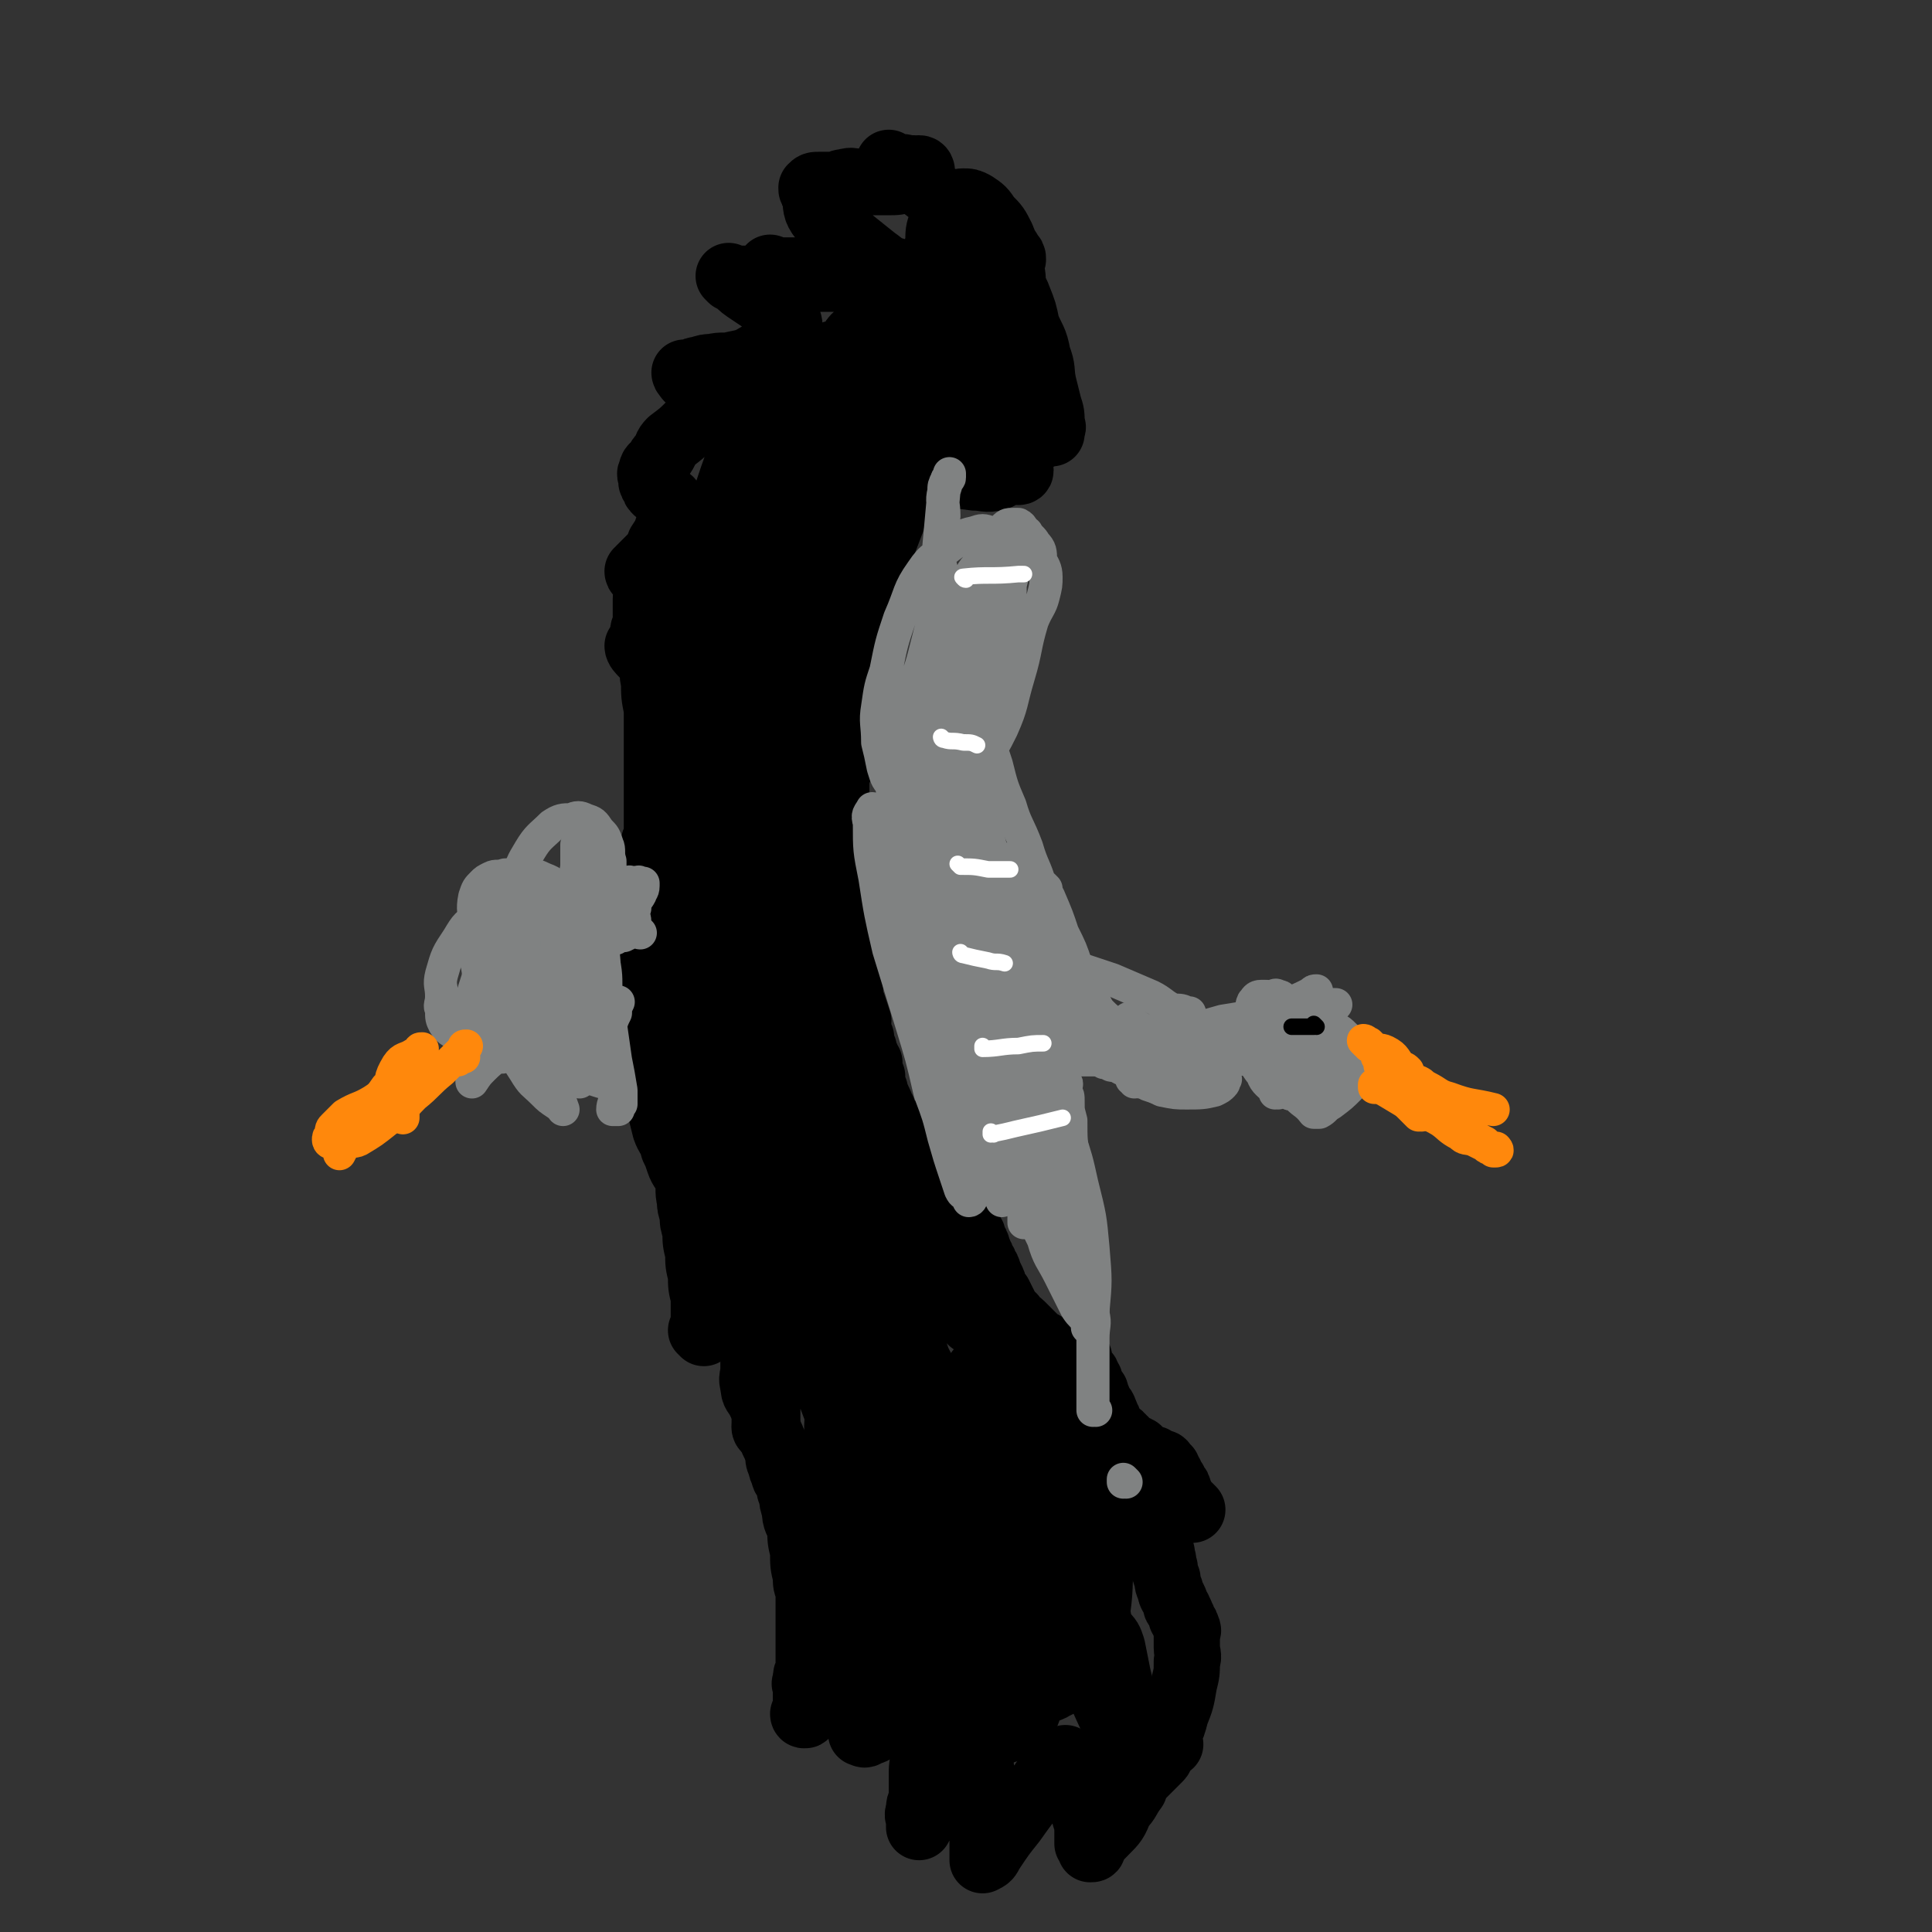 <svg viewBox='0 0 700 700' version='1.1' xmlns='http://www.w3.org/2000/svg' xmlns:xlink='http://www.w3.org/1999/xlink'><rect x="0" y="0" width="700" height="700" fill="#333333" stroke="none"/><g fill='none' stroke='#000000' stroke-width='24' stroke-linecap='round' stroke-linejoin='round'><path d='M274,476c0,0 -1,-1 -1,-1 0,0 0,0 1,1 0,0 0,0 0,0 0,0 -1,-1 -1,-1 0,0 0,0 1,1 0,0 0,0 0,0 0,0 -1,-1 -1,-1 0,0 1,0 1,1 -1,2 -1,3 -1,5 -1,3 0,3 0,5 0,1 0,1 0,2 0,0 0,0 0,1 0,0 0,0 0,0 0,0 0,0 0,1 0,1 0,1 0,2 0,2 0,2 0,4 0,3 -1,3 0,6 0,3 1,3 2,5 1,2 1,2 2,5 0,2 0,2 1,5 0,2 1,2 2,5 1,2 1,2 2,5 0,2 0,2 1,4 0,1 0,1 1,3 0,2 1,1 2,4 0,2 0,2 1,4 0,2 0,2 1,5 0,4 1,4 2,7 0,4 0,4 1,8 0,5 0,5 1,9 0,3 0,3 1,5 0,2 0,2 0,4 0,2 0,2 0,3 0,1 0,1 0,2 0,0 0,0 0,1 0,1 0,1 0,2 0,0 0,0 0,1 0,1 0,1 0,1 0,1 0,1 0,2 0,0 0,0 0,1 0,0 0,0 0,1 0,0 0,0 0,1 0,1 0,1 0,1 0,1 0,1 0,2 0,1 0,1 0,2 0,1 0,1 0,3 0,1 0,1 0,2 -1,2 -1,2 -1,3 0,1 0,1 0,2 -1,0 0,0 0,1 0,0 0,0 0,1 0,1 0,1 0,2 0,1 0,1 0,2 0,2 0,2 0,3 0,0 0,0 0,1 0,0 0,0 0,0 0,0 0,0 0,0 0,1 0,1 0,1 0,0 0,0 0,0 0,1 -1,0 -1,0 0,0 0,1 1,0 0,0 -1,0 0,-1 0,-3 0,-3 1,-6 1,-4 1,-4 2,-7 1,-4 0,-4 2,-7 1,-3 2,-3 3,-6 0,-2 0,-2 1,-4 0,-1 1,-1 2,-3 1,-1 1,-1 2,-3 1,-2 1,-2 3,-4 1,-1 1,-1 3,-3 1,-1 1,-1 2,-2 0,-1 0,-2 1,-2 0,-1 0,0 1,0 0,0 0,0 0,0 0,0 -1,-1 -1,-1 0,1 1,2 1,3 -1,4 -1,4 -1,8 -1,5 -1,5 -1,10 -1,5 -2,5 -2,11 -1,3 0,4 0,7 0,3 0,3 0,5 0,2 -1,2 0,4 0,2 0,2 1,3 0,2 0,2 0,3 0,1 0,1 0,1 0,1 0,1 0,1 0,0 0,0 0,0 1,0 1,1 2,0 3,-1 3,-1 5,-3 4,-3 3,-3 6,-7 3,-3 3,-3 5,-6 1,-2 1,-2 2,-4 1,-1 1,-1 2,-1 0,0 0,0 0,0 0,0 -1,-1 -1,-1 0,0 0,0 1,1 0,3 0,3 0,6 0,6 0,6 1,11 0,6 0,6 0,12 -1,4 -1,4 -1,8 0,4 0,4 0,8 -1,2 -1,2 -1,4 -1,2 0,2 0,4 0,1 0,1 0,2 0,0 0,0 0,0 1,-2 1,-2 2,-3 2,-3 2,-4 4,-7 2,-3 3,-3 5,-6 2,-3 2,-3 3,-5 0,-1 0,-2 1,-3 1,-2 1,-1 3,-3 0,-1 0,-1 1,-2 0,0 0,0 0,-1 1,0 0,-1 0,-1 1,1 1,1 2,2 1,2 0,2 1,5 1,6 1,6 2,12 0,6 0,6 -1,12 0,3 0,3 0,7 0,2 0,2 0,3 0,1 0,1 0,2 0,0 0,0 0,0 2,-1 2,-1 3,-3 4,-6 4,-6 8,-11 5,-7 5,-7 10,-13 2,-3 2,-3 5,-6 2,-2 2,-1 3,-2 1,-1 1,-1 1,-2 0,0 0,0 0,0 2,2 2,2 3,4 2,4 1,4 2,8 1,4 1,4 2,9 1,3 1,3 1,6 0,2 0,2 0,4 1,1 1,1 1,1 1,1 0,1 0,1 0,0 0,0 0,0 1,0 1,0 1,-1 2,-3 2,-3 4,-5 4,-4 4,-4 6,-9 3,-3 2,-3 5,-7 1,-3 1,-3 4,-6 1,-1 1,-1 3,-3 1,-1 1,-1 2,-2 1,-1 0,-1 1,-2 0,0 0,0 0,-1 1,0 1,0 1,-1 0,0 0,0 0,0 0,0 0,0 0,-1 1,0 1,1 2,0 0,0 0,0 -1,-1 0,0 0,0 0,0 1,1 0,0 0,0 0,0 0,0 0,0 0,0 0,0 0,0 1,1 0,0 0,0 0,0 0,0 0,0 0,0 0,0 0,0 1,1 0,0 0,0 0,0 0,0 0,0 0,0 0,0 0,0 1,1 0,0 0,0 0,0 0,0 0,0 0,0 0,0 0,0 1,1 0,0 0,0 0,0 0,1 0,0 1,0 0,-1 0,-2 2,-4 2,-4 3,-8 2,-5 2,-5 3,-11 1,-4 1,-4 1,-8 1,-2 0,-3 0,-5 0,-2 0,-2 0,-3 0,-1 0,-1 0,-2 0,-1 1,-1 0,-2 0,-1 0,-1 -1,-2 0,-1 0,-1 -1,-2 0,-2 -1,-2 -1,-3 -1,-1 -1,-1 -1,-2 -1,-3 -2,-3 -2,-5 -1,-2 -1,-2 -1,-4 -1,-2 -1,-2 -1,-4 -1,-2 0,-2 -1,-4 0,-2 0,-1 -1,-3 0,-1 1,-1 0,-2 0,-2 0,-2 -1,-3 0,-1 0,-1 0,-2 0,-1 1,-1 0,-1 0,-1 0,-1 0,-2 -1,-1 0,-1 -1,-2 0,-1 0,-1 -1,-1 0,-1 1,-1 0,-2 0,-1 0,0 -1,-1 0,0 0,-1 0,-1 0,-1 0,-1 0,-2 0,-1 0,-1 0,-2 0,0 0,0 0,-1 0,0 0,0 0,0 0,0 0,0 0,0 0,-1 0,-1 0,-1 0,0 0,0 0,0 1,0 0,-1 0,-1 0,0 0,0 0,1 0,0 0,0 0,0 1,0 0,-1 0,-1 0,0 0,0 0,1 0,0 0,0 0,0 1,0 0,-1 0,-1 0,0 1,1 0,1 0,-1 -1,-1 -1,-2 '/><path d='M432,547c0,0 -1,-1 -1,-1 0,0 0,0 0,1 0,0 0,0 0,0 1,0 0,-1 0,-1 0,0 0,0 0,1 0,0 0,0 0,0 1,0 0,-1 0,-1 0,0 0,0 0,1 0,0 0,0 0,0 1,0 0,-1 0,-1 0,0 0,0 0,1 0,0 0,0 0,0 -1,-2 -1,-1 -2,-3 -1,-2 -1,-2 -2,-4 0,-1 0,-1 -1,-2 0,0 0,0 -1,-1 0,0 1,0 0,-1 0,0 -1,1 -1,1 0,-1 0,-1 0,-1 0,-1 0,-1 0,-2 0,0 0,0 0,0 0,0 0,0 -1,-1 0,0 0,0 0,0 0,0 0,0 0,0 0,0 0,0 0,0 1,0 0,0 0,-1 0,0 0,0 -1,0 0,0 0,0 0,0 0,0 0,0 0,0 1,0 0,-1 0,-1 0,0 0,1 0,1 0,-1 0,-1 0,-1 -1,0 -1,0 -1,0 0,0 0,0 0,0 1,0 0,-1 0,-1 0,0 0,0 0,1 0,0 0,0 0,0 1,0 0,-1 0,-1 0,0 0,0 0,1 0,0 0,0 0,0 1,0 0,-1 0,-1 0,0 0,0 0,1 0,0 0,0 0,0 1,0 0,-1 0,-1 0,0 0,0 0,1 0,0 0,0 0,0 1,0 0,-1 0,-1 0,0 0,0 0,1 0,0 0,0 0,0 1,0 0,-1 0,-1 0,0 1,0 0,1 0,0 0,0 -1,0 0,-1 0,-1 0,-1 0,-1 -1,0 -1,0 -1,-1 0,-1 -1,-1 0,-1 0,0 -1,0 0,0 0,0 -1,0 -1,-1 -1,-1 -2,-2 0,0 0,0 -1,0 0,-1 -1,0 -1,0 0,-1 1,-2 0,-2 0,0 -1,1 -1,1 0,-1 1,-1 0,-1 0,-1 -1,-1 -2,-1 0,-1 0,-1 -1,-1 0,-1 0,-1 -1,-1 0,-1 0,-1 -1,-1 0,-1 0,-1 -1,-1 -1,-1 -1,-1 -2,-1 0,-1 0,-2 -1,-3 0,-1 0,-1 -1,-2 0,-1 0,-1 -1,-3 0,-1 -1,-1 -2,-3 0,-1 0,-1 -1,-3 0,-1 0,-1 -1,-1 0,-1 0,-1 -1,-2 0,-2 0,-2 -1,-3 0,-2 -1,-1 -2,-2 0,-1 1,-1 0,-1 0,-1 0,-1 -1,-2 0,0 0,0 0,0 0,-1 0,-1 0,-1 0,0 0,0 0,0 0,-1 0,-1 0,-1 -1,-1 -1,-1 -2,-1 -1,0 -1,0 -2,0 0,-1 0,-1 -1,-1 -1,-1 -1,-1 -2,-1 -2,0 -2,0 -3,0 -2,-1 -2,-1 -3,-2 -2,-1 -2,-1 -4,-3 -2,-2 -2,-2 -4,-4 -1,-1 -2,-1 -3,-3 -2,-1 -2,-2 -3,-4 -1,-2 -1,-2 -2,-4 -1,-1 -1,-1 -2,-3 0,-1 0,-1 -1,-3 -1,-1 -1,-1 -1,-2 0,-1 0,-1 -1,-2 0,-1 0,-1 -1,-2 0,-1 0,-1 -1,-2 0,-1 0,-1 -1,-3 0,-1 0,-1 -1,-2 -1,-2 0,-2 -1,-3 -1,-1 -1,-1 -2,-2 -1,-1 0,-1 -1,-3 0,-1 0,-1 -1,-3 -1,-1 -1,-2 -2,-3 -1,-1 -1,-1 -2,-2 -1,-1 -1,-2 -2,-3 -1,-1 -1,-1 -2,-2 0,0 0,-1 -1,-2 -1,-1 -1,-1 -2,-2 -1,-1 -1,-1 -2,-2 -1,-1 -1,0 -2,-2 -1,-1 -1,-1 -2,-3 -1,-1 0,-1 -2,-3 0,-1 -1,0 -2,-2 0,-1 0,-1 -1,-3 -1,-2 -2,-1 -4,-3 -1,-2 -1,-2 -2,-3 0,-2 0,-2 -1,-3 0,-2 -1,-2 -1,-3 -1,-2 -1,-2 -1,-3 -1,-1 -1,-1 -1,-2 -1,-2 0,-2 0,-3 -1,-1 -1,-1 -1,-2 -1,-2 0,-2 0,-3 -1,-1 -1,-1 -1,-2 -1,-2 -1,-2 -1,-3 -1,-1 -1,-1 -1,-2 -1,-1 0,-1 0,-2 -1,-2 -1,-2 -1,-3 -1,-2 0,-2 0,-3 -1,-3 -1,-3 -2,-6 -1,-2 -1,-2 -1,-5 -1,-3 -1,-3 -1,-6 -1,-3 -1,-3 -1,-6 -1,-2 -1,-2 -1,-5 -1,-2 -1,-2 -1,-5 -1,-3 0,-3 0,-5 -1,-4 -1,-4 -1,-7 -1,-3 0,-3 0,-6 0,-2 0,-2 0,-4 0,-2 0,-2 0,-4 0,-3 0,-3 0,-5 0,-1 0,-1 0,-3 0,-2 0,-2 0,-3 0,-3 0,-3 0,-5 0,-2 0,-2 0,-4 0,-2 -1,-2 0,-4 0,-2 0,-2 0,-4 0,-2 0,-2 1,-4 0,-2 0,-2 0,-3 0,-2 0,-2 1,-4 0,-2 1,-1 1,-3 1,-3 0,-3 1,-5 0,-3 0,-3 1,-5 0,-3 -1,-3 0,-5 0,-4 0,-4 1,-7 1,-4 1,-4 2,-8 1,-4 1,-4 2,-7 0,-3 -1,-3 0,-6 0,-2 0,-2 1,-5 0,-2 0,-2 0,-4 0,-2 0,-2 0,-5 0,-2 0,-2 0,-5 0,-2 0,-2 0,-5 0,-2 0,-2 0,-3 0,-2 0,-2 0,-4 0,-2 0,-2 0,-4 0,-2 0,-2 0,-4 0,-3 -1,-3 0,-6 0,-3 0,-3 1,-5 0,-2 -1,-2 0,-3 0,-1 0,-1 1,-2 0,-1 -1,-1 0,-2 0,-1 0,-1 0,-1 1,-1 0,-1 1,-1 0,0 0,0 0,0 0,-1 0,-1 1,-2 1,-1 1,-1 1,-1 1,0 1,0 2,0 2,0 2,0 4,0 3,0 3,0 7,0 4,0 4,0 9,1 5,0 5,0 10,1 4,1 4,2 8,3 3,0 3,0 6,1 1,0 1,0 2,0 1,0 1,0 2,0 0,1 0,1 0,1 0,0 0,0 0,0 1,0 0,-1 0,-1 0,0 0,1 0,1 0,0 0,0 0,0 1,0 0,-1 0,-1 0,0 0,1 0,1 1,0 1,-1 0,-1 0,-1 0,-1 0,-2 0,-1 0,-1 -1,-2 0,-1 -1,-1 -1,-2 0,0 0,0 1,-1 0,0 0,0 1,-1 1,-1 1,-1 2,-1 1,-2 1,-2 2,-3 2,0 2,0 4,0 1,0 1,-1 2,-1 1,0 1,0 2,0 0,0 0,-1 0,-1 0,0 0,0 0,0 0,-1 1,-1 0,-2 0,-4 0,-4 -1,-7 -1,-4 -1,-4 -2,-8 -1,-5 0,-5 -2,-10 -1,-6 -2,-6 -4,-11 -1,-5 -1,-5 -3,-10 -1,-3 -2,-3 -3,-6 0,-2 1,-3 0,-4 0,-1 0,-1 -1,-2 0,-1 0,-1 0,-2 0,0 0,0 0,0 1,0 0,-1 0,-1 0,0 0,1 0,1 0,0 0,0 0,0 1,0 1,0 1,0 1,0 1,0 1,0 0,0 0,0 0,0 0,-1 0,-1 -1,-2 -1,-2 -1,-2 -3,-4 -4,-3 -4,-3 -8,-6 -5,-4 -5,-4 -10,-7 -5,-4 -5,-3 -10,-7 -3,-2 -3,-2 -7,-5 -2,-1 -2,-1 -4,-2 -1,0 -1,-1 -1,-1 0,0 0,0 0,0 0,0 -1,0 -1,-1 0,0 0,1 1,1 0,0 0,0 0,0 0,0 -1,0 -1,-1 0,0 0,1 1,1 3,1 3,0 6,1 1,0 1,0 2,0 1,0 1,0 2,1 0,0 0,0 1,0 0,0 0,0 0,0 0,0 0,-1 -1,-1 -2,1 -2,3 -5,4 -3,1 -3,1 -6,1 -3,0 -3,0 -6,0 -2,0 -2,0 -4,0 -3,0 -3,-1 -6,0 -2,0 -2,1 -4,1 -3,0 -3,0 -5,0 -2,0 -2,0 -3,1 0,0 0,0 0,0 0,1 0,1 1,2 1,4 0,5 2,8 4,5 5,4 10,8 5,4 5,4 10,8 3,2 3,3 7,4 2,1 2,0 4,1 0,0 0,0 1,1 0,0 0,0 0,0 -2,0 -2,0 -4,0 -4,0 -4,0 -9,0 -6,0 -6,0 -12,0 -5,0 -5,-1 -10,-1 -4,-1 -4,-1 -8,-1 -2,0 -2,0 -4,0 -1,0 -1,0 -2,0 0,0 0,0 0,0 0,0 0,0 0,0 0,0 -1,-1 -1,-1 3,1 4,2 7,3 6,1 7,1 13,1 5,0 5,0 10,0 2,0 2,0 5,0 1,0 1,0 2,0 0,0 1,0 1,0 -2,0 -2,0 -3,0 -4,0 -4,0 -8,0 -7,0 -7,0 -13,0 -5,0 -5,0 -11,0 -4,0 -4,0 -9,0 -2,0 -2,0 -4,0 -1,0 -1,0 -3,0 -1,0 -1,0 -1,0 0,0 0,0 0,0 0,0 -1,-1 -1,-1 1,1 1,1 3,2 2,2 2,2 5,4 3,2 3,2 6,4 3,2 3,1 5,3 1,1 1,1 2,3 1,1 1,1 1,2 -1,3 -1,4 -4,6 -2,3 -3,3 -6,4 -5,3 -5,3 -10,4 -4,1 -4,0 -8,1 -2,0 -2,0 -5,1 -1,0 -1,0 -3,1 0,0 0,0 0,0 -1,0 -1,0 -2,0 0,0 0,1 1,1 0,1 0,1 1,1 1,1 1,0 3,1 2,1 2,1 4,2 1,0 2,0 3,0 0,0 0,0 1,1 0,0 0,0 0,0 -1,0 -1,0 -2,1 -1,3 0,3 -2,6 -3,3 -3,3 -7,6 -3,3 -3,3 -7,6 -2,2 -1,2 -3,5 -1,1 -1,1 -2,3 -1,1 -2,1 -2,3 -1,1 0,1 0,2 0,0 0,0 0,1 0,1 0,1 1,2 0,1 0,1 1,2 1,1 2,1 2,2 1,0 1,0 2,1 0,0 1,0 1,1 0,1 0,1 0,3 -1,3 0,3 -1,6 -1,3 -1,3 -3,6 -1,3 -1,3 -3,5 -1,1 -1,1 -2,2 -1,1 -1,1 -2,2 0,1 0,1 0,2 0,0 0,0 0,0 0,0 -1,-1 -1,-1 0,0 0,1 1,1 0,1 0,1 1,1 1,1 1,0 2,1 0,0 0,0 1,1 0,0 0,0 0,0 0,0 -1,-1 -1,-1 0,0 1,0 1,1 0,0 0,0 0,1 0,1 0,1 0,2 -1,1 -1,1 -1,2 -1,1 -1,0 -1,1 0,0 0,0 0,0 0,0 0,0 0,1 0,0 0,0 0,0 0,0 0,0 0,1 0,0 0,0 0,1 0,0 0,0 0,0 0,1 0,1 0,1 0,0 0,0 0,1 0,1 0,1 0,3 0,1 0,1 0,2 -1,1 -1,1 -1,3 -1,1 0,1 0,2 -1,1 -1,1 -1,2 0,0 0,0 0,0 0,0 0,0 0,1 0,0 0,0 0,0 0,0 -1,-1 -1,-1 0,1 1,2 2,3 0,0 0,0 1,1 1,1 1,1 2,3 1,2 0,3 1,6 0,5 0,5 1,10 0,5 0,5 0,10 0,7 0,7 0,13 0,5 0,5 0,10 0,3 0,3 0,6 0,2 0,2 0,4 0,2 0,2 0,4 0,0 0,0 0,1 0,0 0,0 0,1 0,0 0,0 0,0 0,0 -1,-1 -1,-1 0,0 1,0 1,1 0,0 0,0 0,1 0,0 0,0 0,0 0,0 -1,-1 -1,-1 0,1 1,1 1,2 0,2 0,2 0,4 0,5 0,5 0,10 0,5 0,6 0,11 -1,5 -1,5 -2,10 0,3 0,3 -1,7 0,3 0,3 0,5 -1,2 -1,2 -1,5 -1,2 0,2 0,4 0,2 0,2 0,4 0,1 0,1 0,3 0,2 0,2 0,3 0,2 0,2 0,3 0,2 0,2 1,4 0,4 0,4 1,8 0,3 1,3 2,7 1,2 0,3 1,5 1,4 1,4 2,8 1,3 2,3 3,7 1,2 1,2 2,5 1,3 2,3 3,6 1,4 0,4 1,8 0,2 0,2 1,5 0,3 0,3 1,6 0,4 0,4 1,8 0,4 0,4 1,8 0,4 0,4 1,8 0,2 0,2 0,5 0,2 0,2 0,4 0,1 0,1 0,2 0,1 0,1 0,2 0,0 0,0 0,0 0,0 -1,-1 -1,-1 0,0 1,1 1,1 1,-3 1,-3 2,-7 1,-11 1,-11 2,-23 0,-12 0,-12 1,-24 0,-7 0,-7 0,-14 0,-5 0,-5 0,-10 0,-2 0,-2 0,-5 0,-1 -1,-1 -1,-2 0,-1 0,-1 0,-2 0,0 0,0 0,0 0,0 0,0 0,0 0,5 0,5 1,10 2,10 3,10 5,21 2,11 3,11 5,21 2,9 2,9 3,18 2,8 1,8 2,16 1,6 2,6 2,13 1,5 0,5 1,11 0,4 0,4 0,7 0,2 0,2 0,3 0,1 0,1 0,2 0,0 0,0 0,0 0,0 -1,0 -1,-1 0,-4 1,-4 1,-8 1,-9 1,-9 1,-17 -1,-12 -1,-12 -1,-23 -1,-9 0,-9 -1,-18 -1,-7 -2,-7 -3,-13 0,-4 0,-4 0,-8 -1,0 -1,0 -1,-1 0,0 0,0 0,0 1,5 2,5 3,10 6,14 6,15 11,29 5,15 5,15 11,30 5,12 4,12 10,23 4,9 5,8 9,16 4,7 3,8 7,15 3,6 3,5 6,11 1,2 1,2 3,4 1,2 1,2 3,4 1,1 2,1 3,1 1,-1 1,-2 2,-4 0,-8 0,-8 0,-16 -2,-15 -1,-15 -4,-30 -2,-14 -3,-14 -7,-27 -3,-9 -4,-9 -8,-18 -1,-4 -1,-4 -4,-9 -1,-2 -1,-2 -2,-4 -1,-1 -2,-1 -2,-2 -1,-1 0,-1 0,-1 0,0 0,0 0,0 0,5 -1,5 0,10 3,10 3,10 6,21 3,9 3,9 7,18 3,7 3,7 7,14 2,5 3,5 5,10 2,3 2,3 3,6 1,2 1,2 2,3 0,1 0,1 1,2 0,0 0,0 0,0 0,0 -1,0 -1,-1 -1,-4 1,-4 0,-9 -3,-10 -2,-10 -7,-20 -6,-11 -6,-11 -14,-21 -4,-5 -5,-5 -9,-9 -2,-2 -2,-2 -4,-3 -1,-1 -2,-2 -2,-1 -1,2 -1,3 0,6 0,11 -1,12 2,22 5,16 6,16 13,31 6,13 7,13 14,27 4,8 4,8 8,17 2,5 1,5 4,10 3,3 3,3 7,5 3,2 3,2 7,3 4,0 4,1 8,0 4,-1 4,-1 7,-4 3,-5 4,-5 5,-11 2,-13 3,-14 0,-27 -2,-12 -3,-12 -8,-24 -3,-8 -3,-8 -7,-15 -4,-5 -4,-5 -9,-9 -3,-4 -3,-4 -8,-6 -4,-2 -4,-2 -9,-2 -7,0 -7,0 -13,2 -6,2 -7,3 -12,7 -4,4 -4,5 -6,10 -2,7 -1,7 -2,15 0,7 0,7 1,15 0,5 0,5 3,10 2,5 3,5 7,9 5,4 5,4 11,7 6,2 6,3 13,4 5,0 6,1 12,0 6,-2 6,-2 12,-5 5,-2 5,-2 9,-6 4,-4 4,-4 5,-8 2,-6 2,-7 -1,-11 -3,-9 -4,-9 -11,-15 -9,-10 -9,-10 -19,-19 -10,-8 -10,-9 -20,-16 -6,-4 -6,-5 -12,-6 -5,-1 -7,-2 -11,1 -4,4 -4,6 -4,12 -1,8 -1,9 1,17 2,9 2,9 7,17 5,9 5,9 12,17 6,6 6,6 12,11 3,3 3,3 7,6 2,1 2,1 4,2 3,0 3,0 5,-1 4,-2 4,-2 6,-5 3,-4 4,-5 5,-10 1,-6 0,-6 -2,-12 -2,-8 -3,-9 -8,-16 -4,-6 -4,-7 -10,-12 -5,-3 -6,-3 -12,-4 -4,-1 -5,-2 -8,1 -4,3 -4,5 -5,10 -2,10 -1,10 0,20 1,8 1,8 4,16 4,7 4,7 9,13 4,5 5,5 10,10 3,3 3,3 7,5 5,2 5,2 10,2 6,0 6,0 12,-3 6,-2 7,-2 10,-7 6,-7 6,-8 9,-18 3,-11 4,-11 4,-23 1,-7 0,-8 -2,-15 -3,-8 -3,-9 -8,-16 -5,-8 -5,-8 -11,-14 -5,-3 -6,-4 -12,-5 -3,0 -5,-1 -6,2 -4,7 -3,8 -4,17 -1,16 -1,16 0,31 0,14 1,14 3,27 1,8 1,8 4,16 2,6 3,6 6,12 2,5 1,6 5,9 2,2 3,1 7,2 3,0 4,1 7,-1 4,-2 5,-2 8,-7 5,-8 5,-8 7,-17 2,-12 1,-12 2,-24 1,-10 1,-10 1,-21 1,-4 1,-4 0,-9 0,-1 0,0 0,-1 -1,0 -1,0 -1,0 -2,1 -2,1 -3,3 -5,6 -6,6 -8,13 -4,11 -3,11 -4,22 -2,8 -2,8 -2,16 1,5 1,5 2,11 1,3 1,3 1,6 1,1 0,2 1,3 1,0 2,0 3,1 1,0 2,0 3,0 2,-1 2,-1 3,-2 2,-2 2,-2 4,-5 1,-2 1,-2 1,-5 1,-1 0,-1 0,-2 0,-1 0,-1 0,-1 0,0 0,0 0,0 2,2 2,2 3,5 1,5 1,5 2,10 1,4 1,4 1,9 1,3 0,3 0,6 0,2 0,2 0,4 0,1 1,2 0,3 0,0 0,1 -1,0 -1,-1 -1,-2 -1,-4 -4,-9 -4,-8 -7,-17 -4,-10 -4,-11 -6,-21 -1,-5 0,-5 -1,-10 0,-3 0,-3 0,-7 0,-1 0,-1 0,-2 0,0 0,0 0,0 0,-1 0,-2 0,-1 1,0 1,1 2,2 2,4 2,3 4,7 1,5 1,5 2,11 0,5 0,5 0,10 1,3 0,3 0,6 0,2 0,2 0,5 0,1 0,1 0,2 0,0 0,0 0,0 1,0 1,0 0,-1 -2,-1 -2,-1 -4,-2 -3,-2 -3,-2 -7,-4 -3,-2 -3,-2 -7,-5 -3,-2 -3,-1 -6,-4 -2,-1 -2,-1 -3,-2 -2,-2 -2,-2 -3,-3 -2,-2 -2,-1 -4,-3 -1,0 -1,0 -1,-1 -1,-1 0,-1 -1,-2 0,-2 0,-2 -1,-3 0,-1 0,-1 0,-1 0,0 0,0 0,0 3,1 4,1 6,3 4,4 5,4 7,9 2,5 2,6 2,12 0,6 0,7 -2,12 -2,5 -1,5 -4,9 -2,2 -3,2 -6,3 -3,1 -3,2 -6,1 -3,-1 -4,-1 -7,-4 -5,-6 -4,-7 -8,-14 -5,-8 -5,-8 -9,-18 -3,-8 -3,-8 -5,-17 -2,-9 0,-9 -1,-18 -1,-6 -1,-6 -1,-13 -1,-3 0,-3 0,-6 0,-2 0,-2 0,-4 0,-1 0,-1 0,-2 0,-1 0,-1 0,-2 0,0 0,0 0,0 0,0 0,0 0,0 0,-1 0,-1 0,-1 0,0 0,0 0,0 0,0 -1,0 -1,-1 0,0 1,0 1,0 -1,-3 0,-3 -1,-5 -3,-5 -4,-5 -7,-10 -3,-8 -2,-8 -6,-15 -3,-8 -4,-8 -8,-16 -3,-7 -4,-6 -6,-14 -2,-5 -2,-5 -3,-11 0,-3 0,-3 0,-5 -1,-1 -1,-1 -1,-3 -1,-1 0,-1 0,-2 0,0 0,0 0,0 0,1 0,1 1,2 4,5 4,5 7,10 5,5 5,5 9,11 4,6 3,6 7,11 2,4 2,4 5,8 1,2 1,2 3,4 0,0 0,0 0,1 0,0 0,0 0,0 0,0 -1,0 -1,-1 0,-1 0,-1 0,-1 -2,-6 -3,-6 -5,-12 -2,-8 -3,-8 -5,-17 -3,-9 -3,-9 -5,-19 -2,-8 -2,-8 -4,-16 -2,-6 -2,-6 -4,-12 -1,-3 -1,-3 -2,-6 -1,-2 -1,-2 -2,-4 -1,-1 -1,-1 -1,-2 0,-1 0,-1 0,-1 0,0 0,0 0,0 0,2 0,2 1,5 3,4 3,4 6,8 3,5 3,5 6,9 3,3 3,3 6,6 3,4 3,4 6,8 2,4 2,4 3,8 1,2 1,2 1,5 0,1 0,2 1,3 0,1 -1,1 0,2 0,0 0,0 1,0 0,0 0,0 0,0 0,0 -1,0 -1,-1 -2,-3 -2,-2 -3,-5 -3,-6 -2,-7 -5,-13 -3,-7 -3,-7 -6,-14 -3,-7 -3,-7 -6,-14 -2,-8 -2,-8 -4,-15 -2,-7 -2,-7 -4,-13 -2,-6 -2,-6 -4,-11 -3,-9 -2,-9 -5,-17 -3,-8 -3,-8 -5,-15 -1,-4 -1,-4 -3,-7 0,-1 0,-1 0,-3 -1,-1 -1,-1 -2,-2 0,0 0,0 1,0 0,0 0,0 0,0 0,0 -1,-2 -1,-1 0,4 1,5 2,11 2,14 1,14 3,29 2,12 2,12 4,24 1,8 1,8 3,16 1,6 1,6 2,12 0,3 0,3 1,5 0,2 0,2 0,4 0,0 0,0 0,1 0,0 0,0 0,1 0,0 0,0 0,1 0,0 0,0 0,0 0,0 -1,0 -1,-1 0,0 0,-1 0,-1 -3,-4 -4,-4 -6,-8 -4,-8 -4,-8 -6,-17 -3,-9 -3,-10 -5,-19 -2,-8 -2,-8 -4,-16 -2,-7 -1,-7 -2,-14 -1,-4 -1,-4 -2,-8 -1,-2 -1,-2 -2,-5 -1,-1 -1,-1 -1,-2 -1,-1 -1,-1 -1,-2 -1,-1 -1,-1 -2,0 -2,0 -2,0 -3,2 -2,5 -1,6 -1,11 -1,8 -1,8 0,15 2,8 2,8 5,16 2,5 3,5 6,11 1,3 1,4 2,7 1,2 1,2 2,4 0,1 0,1 1,2 0,0 0,0 0,1 0,0 0,0 0,0 0,0 -1,0 -1,-1 1,-4 2,-4 2,-8 2,-11 1,-11 2,-22 1,-15 1,-15 2,-30 1,-12 1,-12 2,-23 1,-9 2,-9 3,-18 1,-7 2,-7 2,-15 0,-4 0,-4 0,-9 -1,-3 0,-3 0,-7 0,-1 0,-2 0,-3 -1,-1 -1,-1 -2,-3 0,-1 0,-1 -1,-3 0,0 -1,0 -1,0 0,-1 0,-1 1,-1 0,0 0,0 0,0 -1,0 -1,0 -2,1 -2,6 -2,6 -3,12 -2,14 -2,14 -4,28 -2,13 -2,13 -5,26 -2,11 -2,11 -5,21 -1,7 -2,7 -4,14 -1,3 0,3 -1,7 -1,2 -1,2 -1,4 0,3 0,3 1,6 1,5 0,5 2,9 1,4 2,4 5,8 2,3 1,3 4,7 1,1 1,1 3,3 1,1 1,1 3,2 0,0 0,0 1,1 0,0 0,0 1,1 0,0 0,0 0,0 1,-3 2,-2 2,-5 2,-6 2,-6 3,-13 0,-6 0,-7 -1,-13 -1,-7 -2,-7 -3,-14 -1,-7 -1,-7 -2,-14 -1,-6 -2,-6 -3,-11 -2,-5 -1,-5 -3,-9 -2,-5 -2,-5 -4,-9 -1,-4 -1,-4 -2,-7 -1,-3 -1,-3 -3,-6 -1,-2 -1,-2 -2,-4 -1,-1 0,-2 -1,-3 0,-1 -1,-1 -1,-1 0,0 0,0 0,0 0,0 -1,-1 -1,-1 -1,2 -1,3 -2,7 -2,10 -2,10 -3,20 -1,11 -1,11 0,23 1,10 1,10 3,20 2,9 2,9 4,17 1,7 2,7 3,15 2,6 1,6 3,12 1,4 1,4 3,8 1,4 1,4 3,7 3,3 3,3 6,6 2,2 3,2 5,4 2,2 2,2 4,4 3,3 3,3 6,5 2,3 2,3 6,5 2,2 2,2 5,3 2,0 3,0 5,0 2,0 2,0 4,0 1,0 2,0 3,0 1,-1 1,-2 2,-4 1,-6 1,-6 1,-13 -1,-13 -1,-13 -4,-26 -2,-15 -3,-15 -6,-30 -1,-6 -1,-6 -2,-12 0,-2 0,-2 0,-3 0,0 0,0 0,0 1,3 0,3 2,7 3,10 3,10 6,19 5,12 6,12 12,24 5,10 5,10 10,21 3,7 3,7 5,14 3,6 2,6 4,12 1,3 1,3 2,6 1,1 1,2 2,3 1,2 1,2 2,2 2,2 2,1 3,3 1,0 1,0 1,1 0,0 0,0 0,0 0,0 0,0 0,0 -1,-2 -1,-2 -2,-4 -4,-7 -4,-7 -8,-15 -6,-11 -6,-11 -12,-22 -5,-8 -5,-8 -10,-15 -4,-8 -4,-8 -8,-15 -3,-8 -3,-8 -5,-16 -2,-7 -1,-8 -3,-15 -1,-7 -1,-7 -4,-14 -2,-8 -2,-8 -5,-15 -2,-6 -1,-6 -4,-12 -1,-4 -1,-4 -3,-8 -1,-3 -1,-3 -2,-5 -1,-3 -2,-3 -3,-5 -1,-3 -1,-3 -2,-5 -1,-2 -1,-2 -1,-5 -1,-3 -1,-3 -2,-6 -1,-4 0,-4 -1,-7 -1,-5 -1,-5 -2,-10 -1,-4 -1,-4 -2,-8 0,-2 -1,-2 -1,-3 0,-1 0,-1 1,-3 0,0 0,0 0,0 0,1 -1,0 -1,0 0,0 1,1 2,2 2,6 2,7 3,13 2,9 2,9 4,18 2,10 1,10 3,20 1,7 1,7 2,14 0,3 0,3 1,6 0,3 0,3 0,5 0,1 0,1 0,2 0,0 0,0 0,1 0,0 0,1 0,1 0,-2 0,-3 0,-6 -1,-10 -2,-10 -2,-20 -1,-12 0,-12 0,-23 -1,-9 -1,-9 -1,-18 -1,-6 -1,-6 -1,-12 -1,-5 -1,-5 -1,-9 -1,-4 0,-4 0,-8 0,-6 -1,-6 0,-12 0,-7 0,-7 1,-15 0,-6 0,-6 1,-12 0,-3 0,-3 0,-6 0,-2 0,-2 0,-4 0,-2 0,-2 0,-3 0,-1 0,-1 0,-2 0,-1 0,-1 0,-1 0,0 0,0 0,0 0,0 -1,-1 -1,-1 -4,8 -4,9 -7,18 -3,10 -3,10 -5,21 -2,8 -1,8 -2,16 -1,7 -1,7 -1,15 -1,5 -1,5 -2,11 0,3 0,3 0,6 0,2 0,2 0,3 0,1 0,1 0,1 0,1 0,1 0,1 0,0 0,0 0,0 -1,-2 -2,-2 -2,-4 -1,-5 -1,-6 -2,-11 -1,-12 -1,-12 0,-25 0,-13 0,-13 1,-27 1,-13 0,-13 3,-25 2,-13 2,-13 6,-26 3,-10 4,-10 8,-19 3,-7 2,-7 5,-14 3,-6 3,-6 7,-11 2,-3 2,-3 4,-6 1,-1 1,-1 2,-1 1,0 1,1 1,2 -1,6 -1,6 -3,11 -2,7 -2,7 -4,14 -2,9 -3,9 -5,17 -3,10 -3,10 -5,19 -2,9 -2,9 -3,17 0,7 0,8 0,15 -1,5 -2,5 -3,11 0,2 0,2 0,4 -1,1 -1,1 -1,3 -1,1 -1,1 -2,2 0,0 0,0 0,0 -2,-2 -2,-2 -2,-3 -3,-6 -4,-5 -6,-11 -2,-6 -2,-6 -2,-13 -1,-10 -1,-10 0,-19 0,-10 1,-10 3,-19 1,-7 2,-7 3,-14 1,-3 1,-3 3,-7 0,-2 0,-2 1,-3 0,-1 0,-1 0,-1 0,0 0,0 0,0 -1,1 -1,1 -1,3 -3,7 -3,7 -5,14 -2,11 -2,11 -4,23 -2,9 -2,9 -3,19 -1,8 -1,8 -1,16 -1,8 -1,8 0,15 0,6 0,6 1,11 0,3 0,3 1,6 0,1 0,1 1,2 0,1 0,1 0,2 0,1 0,1 1,1 0,0 0,0 0,0 0,0 -1,-1 -1,-1 0,0 0,0 1,1 0,0 0,0 0,0 0,-5 0,-5 0,-11 0,-7 -1,-7 0,-14 1,-7 2,-7 3,-15 1,-5 1,-5 1,-11 0,-4 0,-4 1,-8 0,-2 0,-2 0,-4 -1,-2 -1,-2 -1,-4 0,-1 0,-1 0,-2 0,0 0,-1 0,-1 0,1 0,1 0,2 -2,5 -3,4 -5,9 -3,6 -3,6 -5,13 -3,9 -3,9 -6,18 -2,6 -2,6 -4,12 0,3 0,3 0,5 0,2 0,2 0,3 -1,1 -1,0 -1,1 0,0 0,0 0,0 0,-1 0,-1 0,-1 0,-6 0,-6 1,-11 1,-8 2,-8 4,-16 2,-9 2,-9 5,-18 2,-8 2,-8 5,-16 2,-7 2,-7 4,-14 1,-6 1,-6 3,-12 1,-3 1,-3 2,-6 0,-3 0,-3 1,-6 0,-2 0,-2 1,-3 0,-2 0,-2 0,-3 0,-1 0,-1 0,-1 0,0 0,0 0,0 -1,0 -1,-1 -1,0 -2,2 -3,2 -4,5 -5,12 -5,12 -9,24 -5,14 -4,15 -8,29 -3,10 -3,10 -5,20 -2,10 -1,10 -2,19 -1,7 0,7 0,14 0,3 0,3 0,7 0,2 0,2 0,4 0,2 0,2 0,4 0,0 0,0 0,1 0,0 0,0 0,1 0,0 0,0 0,0 0,0 -1,-1 -1,-1 0,0 0,0 1,1 0,0 0,0 0,0 0,-3 0,-3 0,-5 2,-8 2,-8 4,-15 2,-11 1,-11 4,-22 2,-8 2,-8 5,-15 2,-6 3,-6 5,-12 2,-5 2,-5 5,-10 1,-4 1,-4 3,-8 2,-4 2,-4 4,-8 2,-3 2,-3 4,-6 1,-2 1,-2 3,-5 3,-3 2,-4 5,-6 3,-2 3,-2 5,-4 3,-2 3,-2 6,-4 3,-2 3,-2 5,-4 2,-1 2,-1 4,-3 2,-1 3,-1 5,-3 2,-1 2,0 4,-1 2,-1 2,-2 4,-2 1,-1 1,-1 3,-1 1,-1 1,0 3,0 0,0 0,0 1,0 0,0 0,0 1,1 0,1 0,1 0,3 0,1 0,1 0,2 0,0 0,0 0,1 -1,0 -1,0 -2,1 0,0 0,0 0,0 1,0 0,0 0,-1 0,-2 0,-2 1,-4 0,-5 0,-5 2,-9 1,-5 2,-5 4,-10 3,-3 3,-3 5,-7 2,-2 2,-2 3,-3 1,-1 1,-1 3,-2 0,0 0,0 1,0 0,0 0,0 0,0 0,3 0,4 0,7 -1,4 -1,4 -3,8 -2,3 -2,4 -4,6 -2,2 -2,2 -4,3 -1,0 -2,0 -3,0 -3,-1 -4,-1 -7,-3 -3,-3 -2,-4 -4,-8 -1,-3 -1,-3 -1,-7 -1,-4 -1,-4 0,-8 0,-3 -1,-4 0,-7 2,-3 2,-3 5,-6 3,-2 3,-3 6,-4 3,-1 3,-1 7,-1 4,1 5,0 8,3 3,2 3,3 4,7 1,6 1,7 0,13 0,7 1,7 -1,14 -1,5 -2,5 -4,10 -2,3 -2,3 -4,6 -2,2 -2,1 -3,2 -1,1 -1,1 -2,1 -2,0 -2,0 -3,0 0,0 0,-1 1,-2 0,-3 -1,-3 0,-7 0,-4 0,-4 1,-8 0,-2 0,-3 1,-5 0,-2 1,-2 2,-4 1,-1 1,-2 2,-3 1,0 1,1 3,1 1,0 1,0 3,0 1,0 1,0 3,0 1,0 1,0 2,1 1,1 1,1 1,3 0,3 0,3 -1,5 0,2 0,2 -1,3 0,1 0,2 -1,3 0,1 0,1 -1,1 0,0 0,0 -1,0 -2,-2 -3,-2 -5,-4 -3,-4 -3,-4 -5,-9 -2,-5 -3,-5 -3,-10 -1,-8 -1,-8 1,-16 0,-7 1,-7 3,-14 0,-4 0,-4 1,-7 1,-2 2,-2 3,-4 1,-2 1,-2 2,-3 2,-1 2,-1 3,-1 2,0 2,0 4,1 3,2 3,2 5,5 3,3 3,3 5,7 2,5 2,5 3,10 1,4 1,5 1,9 1,4 1,4 0,9 -1,3 -1,3 -2,6 -1,3 -1,3 -2,5 -1,2 -1,2 -2,4 -1,2 -1,2 -3,4 -2,1 -2,1 -4,3 -2,1 -2,1 -5,1 -3,0 -4,0 -7,-1 -3,0 -3,0 -6,-2 -3,-1 -3,-1 -6,-3 -2,-2 -1,-2 -3,-5 -1,-1 -1,-1 -2,-3 -1,-1 0,-1 0,-3 -1,0 0,0 0,-1 0,-1 -1,-1 0,-1 1,-1 1,0 2,0 4,1 5,0 8,2 4,1 4,2 7,5 4,2 4,2 6,6 2,2 1,3 3,6 1,2 1,2 2,4 1,1 2,1 2,2 0,2 0,2 -1,3 0,1 0,1 -1,2 -1,1 -1,1 -3,2 -4,1 -4,2 -8,2 -3,0 -3,0 -7,-1 -4,-2 -4,-2 -8,-3 -4,-2 -4,-2 -7,-5 -3,-2 -3,-2 -5,-5 -1,-1 -1,-1 -3,-3 0,-1 0,-1 0,-2 -1,-2 -1,-2 -1,-3 0,-2 0,-2 1,-3 2,-2 2,-2 5,-3 4,-1 4,-2 8,-1 5,0 5,1 9,3 6,2 6,2 12,6 5,4 5,4 11,8 4,3 4,3 8,7 3,2 2,3 4,6 2,2 2,2 2,4 1,2 0,2 0,5 -2,3 -2,4 -4,6 -3,3 -3,4 -6,5 -4,1 -4,0 -8,0 -6,-1 -6,0 -11,-2 -7,-2 -7,-3 -13,-6 -4,-2 -4,-2 -9,-6 -3,-2 -3,-2 -6,-5 -2,-3 -3,-3 -4,-6 -2,-2 -2,-3 -2,-6 -1,-4 -1,-4 0,-8 0,-4 -1,-5 0,-8 1,-4 2,-4 5,-6 3,-3 3,-3 7,-5 4,-1 5,-1 9,-1 4,0 4,0 9,1 3,1 4,1 7,3 3,1 2,2 4,4 1,1 1,1 1,3 1,3 1,3 0,5 -2,5 -2,5 -6,8 -5,5 -6,5 -11,9 -5,3 -6,2 -11,5 -5,3 -5,3 -10,6 -5,4 -6,3 -10,8 -4,5 -4,6 -7,12 -3,8 -3,8 -6,16 -2,7 -2,7 -3,15 -1,6 0,6 0,13 0,4 -1,4 0,8 0,2 0,2 1,3 0,1 -1,1 0,1 1,-1 1,-1 3,-2 6,-2 7,0 11,-4 6,-5 7,-6 10,-12 7,-13 7,-14 12,-27 4,-13 4,-13 8,-27 2,-8 2,-8 3,-16 1,-6 1,-6 1,-11 -1,-3 -1,-3 -2,-6 -1,-2 0,-3 -3,-4 -2,-2 -3,-2 -6,-2 -4,-1 -5,-1 -9,1 -5,2 -5,3 -8,7 -6,5 -6,5 -10,12 -5,6 -5,7 -8,14 -2,7 -1,7 -2,14 -2,8 -1,8 -2,15 -1,7 -2,7 -2,14 -1,3 0,3 0,6 0,2 -1,2 0,4 0,1 0,1 1,2 0,0 0,1 1,1 2,0 2,0 3,-1 3,-2 4,-2 6,-6 3,-4 3,-5 3,-11 1,-7 0,-7 0,-15 -1,-6 0,-6 -2,-12 -1,-4 -2,-4 -4,-7 -1,-2 -2,-2 -4,-3 -2,-1 -2,-1 -4,0 -2,0 -2,0 -4,1 -4,3 -4,4 -6,8 -4,6 -4,6 -6,13 -3,7 -2,7 -3,15 -1,6 -1,6 -1,13 -1,10 -1,10 -2,20 -1,9 -1,9 -2,18 -2,10 -1,10 -3,19 -1,9 -2,9 -3,18 -1,8 0,8 0,16 0,8 0,8 0,15 0,9 0,9 0,18 0,8 -1,8 0,17 0,7 0,7 1,14 1,5 1,5 2,9 1,3 1,3 2,6 1,5 0,5 1,9 1,4 1,4 2,8 1,4 1,4 2,7 0,4 -1,4 0,8 0,3 0,3 1,5 0,2 0,2 0,3 0,1 -1,1 0,3 0,1 0,1 1,2 0,1 0,1 1,2 0,1 0,1 1,2 0,1 0,1 1,2 1,1 1,1 2,2 1,1 1,1 2,2 1,1 1,1 2,2 1,1 1,1 2,3 0,1 1,1 2,2 1,1 1,1 2,3 1,1 1,1 2,3 1,1 1,2 2,4 1,3 1,3 3,6 1,3 1,3 3,6 2,4 2,4 4,7 2,3 2,3 4,6 3,4 3,4 6,7 3,4 3,4 7,8 4,5 5,5 9,10 3,3 3,4 5,8 2,3 2,3 4,7 2,3 1,3 3,5 1,2 1,2 2,3 2,1 2,1 3,2 1,1 1,2 2,3 1,1 1,1 2,2 1,1 1,1 2,2 0,1 0,1 0,2 0,0 0,0 1,0 0,0 0,0 0,0 0,0 -1,-1 -1,-1 0,0 1,1 1,1 -3,-10 -3,-11 -6,-22 -4,-17 -5,-16 -10,-33 -2,-11 -3,-11 -4,-22 -1,-5 0,-5 0,-10 0,-2 0,-2 0,-4 0,0 0,0 0,0 0,0 0,0 0,0 -1,0 -2,-1 -2,0 -1,2 -1,3 -1,6 0,8 0,8 2,15 2,10 2,10 5,19 3,8 3,8 6,15 2,6 2,6 4,12 2,6 3,6 5,11 2,3 1,3 3,5 1,3 1,3 3,5 1,2 1,2 2,3 1,1 1,1 2,2 0,1 0,1 0,2 1,0 1,0 1,1 1,0 1,0 1,0 0,0 0,0 0,0 -1,-3 -1,-2 -3,-5 -4,-8 -4,-8 -8,-17 -6,-11 -5,-12 -11,-23 -4,-8 -4,-8 -9,-16 -2,-3 -2,-3 -4,-7 0,0 0,0 0,-1 -1,-1 0,-1 0,-1 0,0 0,0 0,0 0,0 -1,-1 -1,-1 1,5 2,6 3,12 2,6 3,6 4,12 2,5 2,5 3,10 0,0 0,0 1,1 '/></g>
<g fill='none' stroke='#808282' stroke-width='12' stroke-linecap='round' stroke-linejoin='round'><path d='M408,537c0,0 -1,-1 -1,-1 0,0 0,0 0,1 0,0 0,0 0,0 1,0 0,-1 0,-1 '/><path d='M397,511c0,0 -1,-1 -1,-1 0,0 0,0 0,1 0,0 0,0 0,0 1,0 0,-1 0,-1 0,0 0,0 0,1 0,0 0,0 0,0 0,-4 0,-4 0,-8 0,-4 0,-4 0,-9 0,-4 0,-4 0,-9 0,-5 1,-5 0,-9 0,-7 0,-7 0,-14 -1,-7 -1,-7 -2,-15 -2,-7 -2,-6 -3,-13 -1,-7 -1,-7 -2,-14 -1,-7 -1,-7 -1,-14 -1,-4 -1,-3 -1,-7 0,-2 0,-2 -1,-4 0,-1 0,-1 0,-2 0,0 0,0 0,0 0,0 0,0 0,0 1,0 0,-1 0,-1 -1,2 -2,3 -2,6 -1,5 0,6 -1,11 0,6 0,6 0,12 1,7 1,7 1,13 1,4 1,4 1,9 1,3 0,3 0,6 0,1 0,1 0,2 0,2 0,2 0,3 0,0 0,0 0,1 0,0 0,0 0,1 0,0 0,0 0,0 1,0 0,0 0,0 -1,-2 0,-2 -1,-4 -2,-5 -2,-5 -4,-10 -2,-5 -2,-5 -4,-11 -2,-7 -2,-7 -4,-14 -2,-8 -1,-8 -3,-15 -1,-7 -1,-7 -3,-14 -1,-5 -1,-5 -2,-9 0,-2 0,-2 -1,-4 0,-1 0,-1 -1,-3 0,0 0,-1 0,-2 0,0 0,0 0,0 1,1 0,0 0,0 0,0 0,0 0,0 1,1 0,1 0,2 0,4 0,4 0,8 0,5 0,5 0,10 1,3 1,3 1,6 1,3 1,3 1,5 1,1 1,1 1,3 1,0 0,0 0,1 1,0 1,0 1,1 0,0 0,0 0,0 1,0 0,-1 0,-1 0,0 0,1 0,1 1,-1 0,-2 0,-3 1,-3 1,-3 1,-6 1,-4 0,-4 0,-7 0,-2 0,-2 0,-5 0,-2 0,-2 0,-4 0,-2 0,-2 0,-4 0,-2 1,-2 0,-5 0,-2 0,-2 0,-5 -1,-2 0,-2 -1,-5 -1,-3 -1,-3 -2,-6 -1,-2 -1,-2 -1,-5 -1,-4 -1,-4 -1,-8 0,-4 0,-4 -1,-8 0,-3 0,-3 0,-6 0,-3 -1,-3 -1,-6 0,-3 0,-3 -1,-6 0,-3 1,-3 0,-7 0,-3 0,-3 -1,-6 0,-3 0,-3 -1,-7 0,-3 1,-3 0,-5 0,-5 0,-5 -1,-10 0,-4 0,-4 0,-8 1,-3 1,-3 2,-6 0,-5 1,-5 1,-10 0,-5 0,-5 -1,-10 0,-5 0,-5 0,-11 0,-5 0,-5 0,-10 1,-4 1,-4 1,-8 1,-3 1,-3 1,-6 1,-2 0,-2 0,-5 0,-2 0,-2 0,-4 0,-1 0,-1 0,-3 0,0 0,0 0,-1 0,-1 0,-1 0,-1 0,0 0,0 0,0 1,0 0,-1 0,-1 0,0 0,0 -1,1 -1,3 -1,3 -2,6 -1,9 -2,9 -3,18 -1,14 -1,14 -2,29 0,14 0,14 -1,29 0,14 -1,14 -1,27 0,10 0,10 1,20 1,7 2,6 3,13 1,3 1,3 1,7 1,1 0,1 0,3 1,0 0,0 0,1 0,0 0,0 0,0 1,-2 1,-2 1,-4 1,-5 1,-5 1,-11 1,-10 1,-10 0,-19 0,-11 -1,-11 -2,-21 -1,-8 -1,-8 -2,-17 -2,-8 -2,-8 -4,-15 -2,-8 -2,-8 -4,-16 -2,-5 -1,-5 -2,-11 -1,-3 -1,-3 -1,-6 -1,-1 -1,-1 -1,-3 -1,-1 0,-1 0,-1 0,-1 0,-1 0,-1 0,0 0,1 0,3 -1,7 -2,7 -2,14 -1,12 -1,12 -1,25 -1,14 0,14 0,27 1,13 0,13 2,25 1,10 1,10 3,20 1,6 1,6 3,12 0,3 0,3 1,7 0,1 0,2 0,2 0,0 0,-1 1,-3 0,-9 0,-9 0,-17 -1,-12 -2,-12 -2,-24 0,-12 0,-12 1,-24 0,-11 -1,-11 0,-22 0,-9 0,-9 1,-18 0,-7 1,-7 2,-15 0,-4 0,-4 0,-9 1,-2 0,-2 0,-4 0,-1 0,-1 0,-2 0,0 0,0 0,0 0,0 0,0 0,0 -2,7 -3,6 -4,14 -2,14 -1,14 -3,28 -1,14 -2,14 -3,28 -1,14 -1,14 -2,28 0,10 0,10 -1,20 0,6 -1,6 -2,11 0,2 0,2 0,5 -1,1 0,1 0,2 0,0 0,0 0,0 2,-3 3,-3 5,-6 3,-12 3,-12 5,-25 2,-16 1,-16 1,-32 1,-18 0,-18 1,-35 0,-12 0,-12 0,-24 0,-6 0,-6 0,-11 -1,-4 -1,-4 -1,-8 -1,-1 -1,-1 -1,-2 -1,-1 -1,-1 -1,-1 -1,-1 0,-1 0,-1 -1,1 -2,1 -2,3 -2,9 -2,9 -3,18 -2,16 -2,16 -1,32 0,16 0,16 2,32 1,11 2,11 3,23 2,10 2,10 3,20 1,7 1,7 2,13 0,4 0,4 1,7 0,1 0,1 1,2 0,1 0,1 0,2 1,0 2,0 2,-1 2,-3 2,-3 3,-6 1,-12 1,-12 1,-23 0,-12 0,-12 -1,-24 -1,-11 -1,-11 -4,-21 -2,-9 -2,-9 -6,-17 -2,-5 -2,-5 -5,-9 -2,-3 -2,-3 -4,-5 -2,-1 -1,-2 -3,-3 -1,0 -1,-1 -2,0 -2,0 -2,0 -3,2 -3,9 -3,9 -4,18 -1,13 -1,13 0,25 0,16 1,16 3,33 2,12 2,12 5,25 2,9 2,9 5,17 2,8 3,8 5,16 2,6 1,6 3,11 1,3 1,3 2,6 0,2 0,2 1,4 0,1 1,1 2,1 1,-1 2,-1 3,-2 2,-7 2,-8 1,-15 0,-15 0,-16 -3,-30 -2,-12 -1,-13 -6,-24 -3,-9 -4,-9 -10,-18 -4,-7 -5,-7 -10,-14 -3,-5 -3,-6 -5,-11 -2,-4 -3,-4 -5,-7 0,-1 1,-1 1,-2 0,0 0,0 0,0 -1,2 -2,2 -1,5 0,10 0,10 2,20 2,13 2,13 5,26 4,13 4,13 8,26 4,13 4,13 7,26 3,8 3,8 5,16 2,7 2,7 4,13 1,3 1,3 2,6 1,2 1,1 2,2 1,1 1,2 1,2 1,0 1,-1 1,-1 1,-2 1,-2 1,-4 1,-10 1,-10 0,-20 -2,-15 -2,-15 -5,-30 -2,-11 -2,-11 -5,-22 -2,-9 -2,-9 -4,-17 -2,-5 -2,-4 -4,-9 0,-1 0,-1 0,-2 0,0 0,0 0,0 1,4 1,3 3,7 2,8 2,8 5,16 2,9 2,9 5,19 2,10 2,10 5,20 2,8 1,9 4,17 3,7 3,7 7,14 4,7 4,7 9,14 4,6 4,6 8,12 3,3 3,3 5,5 2,2 2,2 4,4 1,2 0,2 0,3 1,1 1,0 2,1 0,0 0,0 0,0 -1,-2 -1,-2 -2,-3 -4,-8 -4,-8 -8,-16 -6,-12 -6,-12 -12,-24 -6,-10 -6,-10 -11,-20 -3,-6 -3,-6 -6,-13 -2,-3 -2,-3 -4,-6 0,-1 0,-1 -1,-2 0,0 0,0 1,0 0,0 0,0 0,0 0,0 -1,-2 -1,-1 0,3 0,4 1,8 1,10 1,10 3,20 1,8 1,8 4,16 1,5 2,5 4,9 2,2 1,2 3,4 0,0 0,0 0,1 0,0 0,0 0,0 1,0 0,0 0,-1 0,-1 1,-1 0,-1 0,-7 0,-7 0,-13 -2,-14 -2,-14 -4,-28 -2,-13 -3,-13 -4,-26 -2,-10 -1,-10 -2,-20 -1,-8 -1,-8 -2,-16 -1,-7 -2,-6 -2,-13 -1,-4 -1,-4 -1,-9 -1,-6 -1,-6 -1,-11 -1,-6 -1,-6 -1,-11 -1,-5 0,-5 0,-9 -1,-4 0,-4 0,-7 0,-5 -1,-5 0,-9 0,-5 0,-5 1,-10 0,-7 0,-7 1,-13 1,-6 1,-6 2,-12 1,-5 1,-5 2,-9 1,-2 1,-2 1,-4 1,-1 0,-1 0,-2 0,0 0,0 0,-1 0,0 0,0 0,-1 0,-1 0,-1 0,-1 1,-1 1,-1 1,-1 0,0 0,0 0,0 1,0 0,-1 0,-1 0,0 0,1 0,1 0,0 0,0 0,0 1,0 0,-1 0,-1 -1,4 0,5 -1,10 0,9 0,9 -1,18 -1,10 -1,10 -2,19 -1,8 -2,8 -3,17 -1,8 -1,8 -1,17 0,5 0,5 1,9 0,2 0,2 0,4 0,2 0,2 0,4 0,1 0,1 0,2 0,0 0,0 0,0 1,-2 1,-2 2,-4 3,-6 3,-6 5,-13 2,-7 1,-7 2,-14 0,-8 1,-8 0,-16 0,-7 -1,-7 -2,-14 0,-4 0,-4 -1,-8 0,-3 0,-3 -1,-5 0,-1 0,-1 0,-2 1,-1 0,-1 0,-1 0,0 0,0 0,0 1,0 0,-1 0,-1 -1,3 0,4 -1,7 0,10 0,10 0,20 -1,9 0,9 -1,18 0,7 0,7 0,14 0,4 0,4 0,8 0,2 0,2 0,4 0,1 0,1 0,2 0,0 0,0 0,0 2,0 2,1 3,1 2,-1 2,-1 3,-2 0,0 0,0 0,0 '/><path d='M199,322c0,0 -1,-1 -1,-1 0,0 0,0 1,1 0,0 0,0 0,0 0,0 -1,-1 -1,-1 0,0 0,0 1,1 0,0 0,0 0,0 0,0 0,-1 -1,-1 -2,3 -2,4 -4,8 -4,8 -5,8 -7,17 -2,7 -2,7 -3,15 0,6 0,6 0,12 0,3 0,3 1,7 0,2 0,2 1,3 0,0 0,0 1,0 2,0 2,1 3,0 2,-1 1,-2 2,-4 1,-2 1,-2 2,-4 1,-2 1,-2 2,-5 1,-2 1,-3 1,-5 0,-2 0,-2 0,-5 0,-2 0,-2 0,-5 0,-1 0,-1 0,-3 0,-1 -1,-1 -1,-1 -2,-1 -2,-2 -4,-1 -2,0 -2,0 -4,1 -3,2 -3,2 -5,6 -3,3 -2,4 -3,8 -1,3 -1,3 -1,7 0,2 0,2 1,5 0,2 0,2 1,4 0,1 0,1 1,2 1,0 1,-1 3,-1 2,-2 2,-2 5,-4 3,-4 3,-4 6,-8 2,-6 2,-6 3,-12 2,-5 2,-5 3,-10 0,-3 1,-4 1,-7 0,-2 -1,-2 -1,-4 -1,-2 0,-2 -1,-4 -1,-2 -1,-2 -2,-3 -2,-1 -3,-2 -6,-1 -4,0 -4,0 -7,3 -5,4 -5,4 -8,9 -3,7 -3,7 -5,14 -2,6 -2,6 -2,13 -1,6 0,6 0,12 0,4 0,4 0,8 0,1 0,1 0,2 0,1 0,1 0,2 0,0 0,0 0,0 2,-3 2,-3 4,-5 4,-4 4,-3 8,-7 2,-4 3,-4 5,-8 2,-4 3,-4 4,-8 2,-6 1,-6 2,-12 0,-5 0,-5 0,-9 0,-3 0,-3 0,-6 0,-2 0,-2 -1,-4 0,-1 0,-1 0,-2 -2,-2 -2,-2 -5,-3 -3,0 -3,0 -5,1 -5,1 -5,0 -9,3 -5,3 -5,3 -8,8 -4,6 -4,6 -6,13 -1,4 0,4 0,8 0,3 -1,3 0,5 0,3 0,3 1,5 2,3 3,3 6,4 3,2 4,2 8,3 5,1 5,1 11,1 5,0 6,0 11,-1 4,-1 4,-2 8,-3 3,-2 3,-2 6,-3 1,-1 1,-2 2,-3 0,0 1,0 1,0 0,-2 0,-3 0,-5 -1,-4 -2,-4 -4,-8 -1,-4 -1,-4 -3,-7 -2,-4 -3,-4 -5,-6 -2,-2 -2,-2 -4,-3 -2,-1 -2,-1 -3,0 -2,0 -3,0 -3,2 -2,4 -2,5 -2,10 -1,5 -1,5 -1,10 0,4 0,4 1,7 0,2 0,2 1,4 0,1 -1,1 0,1 1,1 2,1 4,0 4,-2 5,-2 8,-6 4,-4 4,-5 7,-11 4,-6 4,-6 6,-14 3,-7 2,-7 3,-14 1,-5 1,-5 2,-10 0,-4 0,-4 0,-7 -1,-3 0,-4 -1,-6 -1,-3 -1,-3 -3,-5 -2,-3 -2,-3 -5,-4 -2,-1 -3,-1 -5,0 -3,0 -4,0 -7,2 -4,4 -5,4 -8,9 -3,5 -3,5 -5,12 -2,6 -1,6 -1,13 -1,8 -1,8 0,15 0,8 0,8 3,15 2,6 2,6 5,11 4,5 5,5 10,9 5,5 5,4 11,8 3,1 3,1 7,2 0,0 0,0 0,0 '/><path d='M225,322c0,0 -1,-1 -1,-1 0,0 0,0 1,1 0,0 0,0 0,0 0,0 -1,-1 -1,-1 0,0 1,1 1,1 -8,0 -8,-1 -16,0 -2,0 -2,0 -3,1 -2,1 -2,1 -3,3 -2,6 -2,6 -2,12 -1,5 0,5 0,11 0,4 0,4 0,7 0,2 0,2 0,4 0,1 0,1 0,1 0,1 0,1 0,1 0,-2 0,-2 0,-4 0,-4 0,-4 0,-9 1,-5 1,-5 2,-10 0,-4 0,-4 0,-8 0,-2 0,-2 0,-5 0,-1 0,-1 -1,-3 -1,-2 -1,-2 -2,-3 -1,-1 -2,-1 -4,-2 -2,-1 -3,-1 -6,-1 -3,-1 -3,0 -7,0 -3,1 -3,0 -5,1 -2,1 -2,1 -3,2 -2,2 -2,2 -3,5 -1,5 0,5 0,10 0,7 -1,8 1,15 1,7 1,7 4,14 2,6 3,5 7,11 3,7 2,7 6,13 3,5 3,4 7,8 2,2 2,2 5,4 0,0 0,0 0,0 '/><path d='M201,366c0,0 -1,-1 -1,-1 0,0 0,0 1,1 0,0 0,0 0,0 0,0 -1,-1 -1,-1 0,0 0,0 1,1 0,0 0,0 0,0 0,0 -1,-1 -1,-1 0,0 1,0 1,1 0,3 0,4 1,7 0,3 0,3 2,5 0,1 1,0 2,1 0,2 0,2 1,4 1,1 1,0 3,1 1,0 1,1 2,1 1,1 1,1 2,1 1,0 1,0 1,0 0,0 0,0 0,0 0,0 0,0 -1,-1 -1,-2 -1,-2 -2,-5 -1,-2 -1,-2 -2,-5 -1,-4 -1,-4 -2,-7 -1,-4 -1,-4 -3,-7 -1,-4 -1,-4 -2,-8 -1,-3 -1,-3 -1,-6 -1,-2 0,-2 0,-4 0,-1 0,-1 0,-2 1,-1 2,-1 3,-1 4,-1 4,0 9,0 3,0 3,0 6,0 1,0 1,0 3,0 1,-1 1,-1 3,-1 2,-1 2,-1 4,-2 1,0 1,1 2,1 0,0 0,0 0,0 0,0 -1,-1 -1,-1 0,0 1,1 1,1 -1,-1 -1,-1 -2,-2 0,0 0,0 -1,1 0,0 0,0 0,0 1,0 0,0 0,-1 0,-1 1,-1 1,-2 0,-2 -1,-2 0,-5 0,-3 1,-3 2,-5 0,-1 1,-1 1,-3 0,0 0,0 0,-1 0,0 0,0 0,0 0,1 -1,0 -1,0 0,0 1,1 1,0 -1,0 -1,0 -1,0 -1,-1 -1,0 -1,0 -1,0 -1,0 -2,0 -1,0 -1,-1 -1,0 -1,1 -1,2 -1,4 0,4 0,4 1,8 0,2 1,2 2,4 '/><path d='M216,332c0,0 -1,-1 -1,-1 0,0 0,0 1,1 0,0 0,0 0,0 0,0 -1,-1 -1,-1 -1,7 0,8 -1,15 -1,7 -2,7 -3,14 -1,5 0,5 0,11 -1,5 -1,5 -1,10 -1,4 0,4 0,8 0,1 0,1 0,3 0,0 0,0 0,0 0,-2 0,-2 0,-4 0,-5 0,-5 0,-11 0,-5 0,-5 0,-10 0,-3 0,-3 0,-6 -1,-3 -2,-3 -2,-6 -1,-2 -1,-2 -1,-3 -1,-2 -1,-2 -2,-3 -1,-1 -1,-1 -1,-1 -2,0 -3,0 -3,2 -3,4 -3,5 -3,10 -1,7 -1,7 0,15 0,8 0,8 2,15 1,6 2,6 4,12 0,0 0,0 0,0 '/><path d='M216,325c0,0 -1,-1 -1,-1 0,0 0,0 1,1 0,0 0,0 0,0 0,0 -1,-1 -1,-1 0,0 0,0 1,1 0,0 0,0 0,0 0,0 -1,-1 -1,-1 0,0 1,0 1,1 0,6 0,6 0,13 0,9 0,9 0,18 0,6 0,6 0,13 0,3 0,3 0,7 0,2 0,2 0,4 0,1 0,1 0,3 0,0 0,0 0,0 1,-1 1,0 2,-1 1,-3 2,-4 2,-7 0,-7 0,-7 0,-14 -1,-5 0,-5 -1,-11 -1,-4 -1,-4 -2,-8 -1,-2 -1,-2 -1,-4 -1,-1 -1,0 -1,-1 -1,-1 0,-1 0,-1 0,0 0,0 0,0 0,0 -1,-1 -1,-1 0,0 1,0 1,1 -1,1 -2,1 -2,3 -1,3 0,3 0,6 0,5 -1,5 0,10 0,4 0,4 1,7 0,2 0,2 0,4 0,1 0,1 0,3 0,0 0,0 0,1 0,0 0,0 0,0 0,0 0,0 0,0 0,-2 0,-2 1,-4 0,-5 0,-5 1,-9 1,-7 1,-7 1,-14 1,-4 1,-4 1,-9 1,-1 1,-1 1,-3 0,-1 0,-1 0,-2 0,-1 0,-1 0,-1 0,0 0,0 0,0 0,0 -1,-1 -1,-1 0,0 0,0 1,1 0,0 0,0 0,0 -1,4 -1,4 -1,8 0,9 1,9 1,18 1,8 1,8 2,16 1,7 1,7 2,14 1,5 1,5 2,11 0,2 0,2 0,5 -1,1 -1,0 -2,1 0,0 1,1 1,1 -1,0 -2,0 -2,0 0,-2 1,-3 1,-5 -1,-5 -2,-5 -3,-10 -1,-8 -1,-8 -2,-15 -1,-11 -1,-11 -3,-21 -1,-10 -2,-10 -3,-19 -1,-5 0,-5 0,-11 0,-2 -1,-2 -1,-4 0,-1 0,-1 0,-2 0,0 0,0 0,0 0,1 -1,0 -1,0 0,0 1,0 1,0 0,3 0,3 0,5 -1,8 -2,8 -1,15 0,9 1,9 2,18 1,7 1,7 2,15 0,3 0,3 1,6 0,2 0,2 0,4 0,1 0,1 0,2 0,0 0,0 0,1 0,0 0,0 0,0 0,0 -1,-1 -1,-1 0,0 1,1 1,1 -2,-6 -3,-6 -4,-13 -2,-12 -2,-12 -3,-24 -1,-9 -1,-9 0,-18 0,-6 0,-6 1,-12 0,-2 0,-2 0,-5 0,-1 0,-1 0,-2 0,-1 0,-1 0,-1 0,0 0,0 0,1 1,1 2,0 2,2 2,7 2,8 3,16 2,10 1,11 2,21 1,7 1,7 2,14 1,5 1,5 2,9 0,1 0,1 1,2 0,0 0,1 0,1 0,0 0,0 0,0 1,-3 1,-3 2,-5 0,-2 0,-2 1,-4 0,0 0,0 0,0 '/><path d='M364,361c0,0 -1,-1 -1,-1 0,0 0,0 0,1 0,0 0,0 0,0 1,0 0,-1 0,-1 0,0 0,0 0,1 0,0 0,0 0,0 1,0 0,-1 0,-1 0,0 0,0 0,1 0,0 0,0 0,0 1,0 -1,-1 0,-1 4,1 5,1 9,3 7,2 7,2 13,6 5,2 5,3 9,6 4,4 4,4 8,7 2,2 2,2 4,5 2,1 2,1 3,2 1,1 1,1 1,2 1,0 1,0 1,1 0,0 0,0 0,0 1,0 0,-1 0,-1 0,0 1,1 0,1 -1,-3 -2,-3 -4,-6 -3,-5 -3,-5 -6,-9 -4,-5 -4,-5 -8,-9 -2,-3 -2,-3 -5,-6 -1,-1 -2,-1 -3,-3 -1,-1 -1,-1 -1,-2 -1,-1 -1,-1 -2,-2 0,-1 0,-1 0,-2 1,-1 1,-2 3,-2 2,-1 3,-1 6,0 6,2 6,2 12,4 7,3 7,3 14,6 4,2 4,3 8,5 3,0 3,0 5,1 1,0 1,0 1,0 '/><path d='M379,322c0,0 -1,-1 -1,-1 0,0 0,0 0,1 0,0 0,0 0,0 1,0 0,-1 0,-1 0,0 0,0 0,1 0,0 0,0 0,0 1,2 1,1 2,3 3,7 3,7 5,13 3,6 3,6 5,12 3,5 3,5 5,10 1,2 1,2 2,4 1,2 1,2 1,4 1,0 0,0 0,1 0,1 0,1 0,2 0,0 0,0 0,1 0,0 0,0 0,0 1,0 1,-1 0,-1 -1,-1 -2,0 -3,-1 -4,-3 -4,-4 -6,-8 -4,-10 -4,-10 -6,-20 -3,-10 -3,-11 -6,-21 -2,-7 -3,-7 -5,-14 -3,-8 -4,-8 -6,-15 -3,-7 -3,-7 -5,-15 -2,-6 -2,-6 -4,-13 -2,-7 -2,-7 -4,-14 -2,-9 -2,-9 -5,-17 -2,-7 -2,-7 -4,-13 -1,-4 -2,-4 -3,-9 -1,-2 0,-2 0,-5 -1,-3 0,-3 0,-6 0,-3 -1,-3 0,-5 0,-4 0,-4 1,-8 0,-5 -1,-5 0,-9 0,-2 0,-2 1,-4 0,-1 1,0 1,-1 0,-1 0,-2 0,-1 -1,2 -1,3 -2,6 -1,11 -1,11 -2,22 -1,15 0,15 -1,30 -1,14 -1,14 -2,28 0,12 1,12 -1,23 -1,9 -1,8 -3,17 -1,5 -1,5 -3,10 0,3 -1,3 -2,6 0,1 0,1 0,2 -1,0 0,0 0,1 0,0 0,0 0,0 0,-2 -1,-2 0,-4 0,-10 0,-10 1,-19 1,-15 1,-15 4,-30 1,-10 2,-10 4,-20 1,-7 1,-7 2,-14 1,-5 1,-5 2,-9 0,-3 0,-3 1,-5 0,-1 0,-1 0,-2 0,-1 0,-1 0,-1 0,0 0,0 0,0 -2,4 -2,4 -3,8 -2,10 -2,10 -3,20 -2,9 -2,9 -3,18 -1,6 -1,7 -1,13 0,4 0,4 1,8 0,2 0,2 0,4 0,0 0,0 0,0 0,0 0,0 0,0 0,-3 0,-3 1,-6 2,-9 2,-9 5,-18 4,-11 4,-11 7,-23 3,-7 3,-7 5,-14 1,-4 1,-4 1,-8 0,-2 0,-2 0,-4 1,0 1,-1 0,-1 0,0 -1,0 -2,0 -3,1 -4,1 -6,3 -3,4 -3,4 -5,9 -2,7 -2,7 -4,15 -2,8 -3,8 -5,16 -2,6 -2,7 -3,13 0,3 0,3 0,6 -1,1 0,1 0,2 0,0 0,0 0,0 0,0 0,0 1,0 3,-1 3,0 5,-2 4,-1 5,-1 8,-4 5,-5 5,-5 9,-12 4,-8 3,-8 6,-16 3,-8 4,-8 6,-15 1,-3 1,-4 2,-7 0,-2 0,-2 0,-4 1,0 2,0 2,0 0,-1 -1,-1 -2,-1 -2,-1 -3,-1 -5,0 -4,2 -5,2 -7,5 -4,5 -3,6 -6,12 -3,7 -3,7 -5,14 -1,5 -1,5 -2,10 0,2 0,2 0,5 -1,1 0,1 0,2 0,0 0,0 0,0 0,0 -1,-1 -1,-1 2,0 4,2 6,1 4,-1 5,-2 7,-5 3,-4 3,-4 5,-9 3,-5 2,-6 4,-12 2,-6 3,-6 4,-13 2,-5 2,-5 2,-10 1,-4 1,-4 0,-8 0,-2 0,-2 -1,-4 -1,-2 -1,-2 -2,-4 -2,-2 -2,-2 -4,-3 -3,-1 -3,-1 -6,0 -5,1 -5,2 -9,5 -5,4 -6,3 -10,9 -5,7 -4,8 -8,17 -3,9 -3,9 -5,19 -2,6 -2,6 -3,13 -1,6 0,6 0,13 1,4 1,4 2,9 1,3 1,4 3,6 3,3 3,3 6,5 3,1 3,1 6,1 3,0 3,0 6,-1 4,-3 4,-3 8,-6 4,-4 4,-4 7,-8 4,-5 4,-5 7,-11 4,-9 3,-9 6,-19 3,-10 2,-10 5,-20 2,-5 3,-5 4,-9 1,-4 1,-4 1,-7 0,-3 -1,-4 -2,-6 0,-3 0,-4 -2,-6 -1,-2 -2,-2 -3,-4 -2,-1 -1,-2 -3,-3 -1,0 -1,0 -2,0 -2,0 -2,0 -4,2 -4,4 -3,5 -6,9 -3,5 -4,4 -6,9 -3,4 -3,4 -5,9 -3,5 -3,5 -5,10 -2,5 -2,5 -4,11 -1,3 -1,4 -1,7 -1,3 -2,3 -1,6 0,3 0,3 1,5 0,2 0,2 1,4 0,2 1,2 2,3 0,1 0,1 2,2 1,1 1,0 3,1 0,0 0,0 1,1 0,0 0,0 1,1 0,0 0,0 1,1 0,0 0,0 1,0 0,0 0,0 0,0 0,0 -1,-1 -1,-1 -1,2 0,3 0,7 -1,4 -1,4 -1,8 -1,6 -1,6 0,13 0,7 0,7 1,14 2,7 2,7 3,14 2,8 2,8 3,17 2,8 1,8 3,16 2,8 2,7 4,14 2,8 1,9 3,17 2,8 2,8 5,17 2,7 3,7 6,13 3,6 3,6 7,12 2,5 2,5 5,9 1,3 2,3 3,6 1,1 1,2 1,3 1,2 1,1 2,3 0,0 0,0 0,1 1,0 1,0 1,1 0,0 0,0 0,0 0,0 0,0 0,0 0,-2 0,-2 -1,-3 -3,-7 -2,-7 -5,-13 -4,-9 -4,-9 -9,-17 -4,-8 -4,-7 -8,-15 -2,-3 -2,-3 -4,-6 -1,-2 -1,-1 -2,-3 0,0 0,0 0,0 1,0 0,0 0,1 0,5 0,5 0,9 3,10 3,10 6,20 4,11 3,11 8,21 2,7 3,7 6,13 3,6 3,6 6,12 2,3 2,2 4,5 0,1 0,1 0,2 1,0 1,0 2,1 0,0 0,0 0,0 0,0 -1,0 -1,-1 0,-3 1,-3 1,-6 1,-11 1,-11 0,-23 -1,-11 -1,-11 -4,-23 -2,-9 -2,-9 -5,-18 -1,-6 -2,-6 -4,-11 -1,-3 -1,-3 -3,-6 -1,-4 -1,-4 -3,-7 -2,-5 -1,-5 -4,-10 -2,-3 -2,-3 -4,-6 -2,-4 -2,-4 -3,-8 -2,-3 -2,-3 -3,-5 -1,-2 -1,-2 -2,-4 0,-2 0,-2 0,-4 -1,-1 0,-1 -1,-2 0,-1 0,-1 0,-1 0,0 0,0 0,0 1,0 0,-1 0,-1 1,5 1,6 3,11 2,7 2,7 4,13 2,8 2,8 4,15 2,9 1,10 3,19 2,9 2,9 4,18 2,7 2,7 3,15 1,6 1,6 2,12 1,3 1,3 1,6 0,2 0,2 0,3 0,1 0,1 0,2 0,0 0,0 0,0 1,0 0,0 0,-1 1,-1 2,0 3,-2 2,-5 2,-5 2,-11 1,-11 1,-11 -1,-22 -1,-12 -1,-12 -5,-23 -3,-9 -4,-8 -8,-17 -4,-7 -5,-6 -8,-13 -4,-6 -4,-6 -7,-12 -2,-4 -3,-4 -4,-8 -1,-3 -1,-3 -2,-6 -1,-1 -1,-1 -2,-3 -1,-2 0,-2 -1,-4 0,-2 0,-2 -1,-4 0,-2 0,-2 0,-4 0,-2 0,-2 0,-4 0,-1 0,-1 0,-2 1,0 1,0 1,0 1,-1 0,-1 0,-1 0,-1 0,-1 0,-1 0,0 0,0 0,0 1,0 0,-1 0,-1 0,0 1,0 2,1 1,3 1,4 2,8 2,8 2,7 5,15 2,9 2,10 5,19 2,7 3,7 5,15 2,6 1,6 2,13 1,5 1,5 1,11 1,5 1,5 2,10 0,4 0,4 0,8 1,2 1,2 1,5 1,1 1,1 1,3 1,1 1,1 1,2 1,0 1,0 1,1 1,0 1,0 1,0 2,-2 3,-2 3,-5 2,-7 1,-7 1,-15 1,-10 1,-10 1,-20 1,-8 0,-8 0,-16 1,-7 1,-7 1,-14 0,-5 0,-5 0,-10 0,-2 0,-2 0,-4 0,-1 0,-1 0,-2 0,-1 1,-1 0,-2 0,-1 0,-1 -1,-1 -1,-1 -1,-1 -2,-1 0,0 0,0 0,0 0,1 1,1 0,3 0,6 0,6 -1,13 0,8 0,8 0,17 0,9 0,9 0,19 0,8 0,8 0,15 0,6 0,6 0,12 0,5 0,5 0,9 0,4 0,4 0,8 1,4 1,4 2,8 1,3 1,3 2,6 1,2 1,2 2,4 1,2 0,2 1,4 0,1 0,1 0,2 1,1 1,0 2,1 0,0 0,0 0,0 0,0 0,0 -1,-1 -1,-2 -1,-2 -2,-4 -3,-7 -2,-8 -5,-14 -3,-7 -4,-6 -7,-12 -2,-4 -2,-4 -5,-8 -1,-2 -2,-1 -3,-3 0,0 0,-1 -1,-2 0,0 0,0 0,0 0,0 0,0 0,0 0,0 0,0 0,0 2,0 2,0 4,0 0,0 0,0 0,0 '/><path d='M391,360c0,0 -1,-1 -1,-1 0,0 0,0 0,1 0,0 0,0 0,0 1,0 0,-1 0,-1 0,0 0,0 0,1 2,2 2,2 3,4 3,4 3,5 6,9 3,3 4,3 7,5 3,3 3,2 6,4 3,2 3,2 6,4 4,2 3,3 7,5 1,1 1,1 3,2 0,0 0,0 1,1 0,0 0,0 0,0 0,0 0,-1 -1,-1 0,0 0,1 -1,1 -2,0 -2,1 -5,1 -3,-1 -3,-1 -6,-2 -3,-2 -3,-2 -6,-4 -3,-3 -3,-3 -6,-5 -1,-2 -1,-2 -2,-3 0,-1 0,-1 -1,-2 0,-1 0,-1 0,-1 0,-1 0,-2 0,-2 2,-2 3,-2 6,-2 6,-1 6,-1 12,0 6,0 6,0 12,1 4,0 4,1 8,1 2,1 2,1 3,1 0,0 0,0 0,0 '/><path d='M410,370c0,0 -1,-1 -1,-1 0,0 0,0 0,1 0,0 0,0 0,0 1,0 0,-1 0,-1 0,0 0,0 0,1 0,0 0,0 0,0 1,0 0,-1 0,-1 0,0 1,1 2,2 4,3 4,3 8,6 5,4 5,5 10,8 4,2 4,2 8,4 2,1 1,1 4,2 1,0 2,-1 3,0 0,0 0,0 -1,1 0,0 0,0 0,0 0,0 1,0 0,1 -1,1 -1,1 -3,2 -4,1 -5,1 -10,1 -4,0 -4,0 -9,-1 -2,-1 -2,-1 -4,-2 -2,-1 -2,-1 -4,-1 0,0 0,0 0,0 1,-2 0,-2 1,-4 2,-3 2,-3 4,-5 3,-2 4,-2 8,-3 4,-1 4,-1 8,0 5,0 5,0 9,0 2,1 2,1 3,2 0,0 0,0 0,0 '/><path d='M452,373c0,0 -1,-1 -1,-1 0,0 0,0 0,1 0,0 0,0 0,0 1,0 0,-1 0,-1 0,0 0,0 0,1 0,0 0,0 0,0 1,0 0,-1 0,-1 0,0 0,1 0,1 1,-1 0,-1 0,-2 5,-1 6,0 11,-1 6,0 6,0 12,1 3,0 3,0 7,1 4,1 4,1 7,4 2,2 2,2 3,4 0,2 0,2 0,4 1,2 2,3 1,5 0,3 -1,3 -3,5 -3,3 -3,3 -7,6 -2,1 -2,2 -4,3 -1,0 -1,0 -2,0 0,0 0,0 0,0 -3,-4 -4,-3 -7,-7 -1,-3 -1,-3 -2,-6 0,-2 0,-2 -1,-4 0,-1 0,-1 0,-2 0,-2 0,-2 0,-3 0,-1 0,-1 0,-1 1,-1 1,-1 1,-1 2,-1 2,-1 3,0 2,0 2,-1 3,0 1,2 1,3 2,5 1,2 1,2 1,4 0,2 0,2 0,3 0,1 1,2 0,2 -1,2 -1,2 -2,2 -2,1 -2,1 -4,1 -2,0 -2,1 -3,0 -2,-1 -3,-1 -3,-4 -2,-3 -1,-3 -1,-7 1,-5 0,-6 3,-10 2,-5 2,-5 6,-8 2,-2 2,-3 4,-3 3,-1 3,0 7,0 0,0 0,0 1,0 '/><path d='M463,396c0,0 -1,-1 -1,-1 0,0 0,0 0,1 0,0 0,0 0,0 1,0 0,-1 0,-1 0,0 0,0 0,1 0,0 0,0 0,0 1,0 0,0 0,-1 -3,-3 -4,-3 -5,-7 -3,-5 -3,-5 -4,-11 0,-4 0,-4 0,-9 1,-2 0,-3 1,-5 1,-1 1,-2 3,-2 3,0 4,0 7,1 5,2 5,2 9,5 3,3 3,3 6,6 2,2 2,2 3,4 1,2 1,2 1,4 0,2 1,3 0,4 -2,2 -2,2 -5,3 -2,1 -2,2 -6,3 -2,0 -2,0 -5,0 -2,0 -2,0 -4,0 -2,-1 -2,0 -4,-1 -2,-1 -2,-1 -4,-4 -1,-1 -2,-2 -2,-4 -1,-3 -1,-3 -1,-6 1,-3 1,-3 2,-6 1,-2 1,-2 2,-4 1,-2 1,-2 2,-3 1,-1 1,-1 3,-2 1,0 1,-1 2,0 1,0 1,0 2,1 1,1 1,0 2,1 0,0 0,0 0,1 '/><path d='M444,384c0,0 -1,-1 -1,-1 0,0 0,0 0,1 0,0 0,0 0,0 1,0 0,-1 0,-1 0,0 0,0 0,1 0,0 0,0 0,0 1,-2 1,-2 2,-4 2,-3 2,-3 4,-6 1,-3 1,-3 3,-5 1,-1 1,-1 3,-1 1,-1 1,-1 3,-1 1,0 1,0 3,0 1,1 1,1 2,2 1,1 0,1 0,3 0,2 1,3 0,5 -1,2 -2,2 -3,3 -2,1 -2,1 -3,2 -2,1 -2,1 -3,2 -1,0 -1,0 -2,0 0,0 0,0 0,0 0,-2 0,-2 0,-4 1,-3 1,-3 2,-6 2,-3 2,-3 4,-5 4,-3 4,-3 8,-5 5,-2 5,-2 9,-4 1,-1 1,-1 2,-1 '/><path d='M448,384c0,0 -1,-1 -1,-1 0,0 0,0 0,1 0,0 0,0 0,0 1,0 0,-1 0,-1 0,0 0,0 0,1 0,0 0,0 0,0 1,0 1,-1 0,-1 -5,0 -5,1 -10,1 -8,0 -8,0 -17,0 -7,0 -7,0 -14,0 -7,0 -7,0 -14,0 -4,0 -4,0 -9,0 -1,0 -1,0 -2,0 0,0 0,0 0,0 '/><path d='M448,384c0,0 -1,-1 -1,-1 0,0 0,0 0,1 0,0 0,0 0,0 1,0 0,-1 0,-1 0,0 0,0 0,1 0,0 0,0 0,0 1,0 1,-1 0,-1 -7,-1 -7,0 -14,0 -9,-1 -9,-1 -18,-1 -9,-1 -8,-2 -17,-2 -9,-1 -9,-1 -17,-1 -4,0 -4,0 -8,0 -1,0 -1,0 -3,0 0,0 0,0 0,0 '/><path d='M461,368c0,0 -1,-1 -1,-1 0,0 0,0 0,1 0,0 0,0 0,0 1,0 0,-1 0,-1 0,0 0,0 0,1 0,0 0,0 0,0 0,0 0,-1 -1,0 -6,2 -6,3 -12,6 -7,3 -8,3 -15,5 -8,3 -8,3 -16,5 -6,2 -6,2 -13,2 -1,0 -1,-1 -3,-1 '/><path d='M461,368c0,0 -1,-1 -1,-1 0,0 0,0 0,1 0,0 0,0 0,0 1,0 0,-1 0,-1 0,0 0,0 0,1 0,0 0,0 0,0 -2,0 -2,-1 -4,0 -7,1 -7,1 -13,2 -7,2 -7,2 -14,4 -6,2 -6,2 -12,4 -6,1 -6,2 -12,2 -5,1 -5,0 -10,1 -1,0 -1,0 -2,0 '/><path d='M417,378c0,0 -1,-1 -1,-1 0,0 0,0 0,1 0,0 0,0 0,0 1,0 0,-1 0,-1 0,0 0,0 0,1 0,0 0,0 0,0 -4,-2 -4,-2 -7,-4 -7,-4 -7,-4 -12,-9 -6,-6 -5,-7 -10,-14 -5,-9 -5,-9 -10,-18 -4,-6 -4,-5 -8,-11 -2,-3 -2,-3 -3,-6 -1,-2 -1,-2 -2,-3 0,-1 0,-1 -1,-1 0,-1 0,-1 0,-1 0,0 0,0 0,0 0,2 1,2 0,4 0,8 0,8 0,16 0,12 0,12 0,23 1,8 1,8 1,17 1,6 0,6 0,12 0,5 0,5 0,10 0,3 0,3 0,7 0,1 0,1 0,3 0,1 0,1 0,2 0,0 0,0 0,1 0,0 0,0 0,0 1,0 0,0 0,-1 -1,-4 -1,-4 -2,-8 -1,-5 -1,-5 -2,-11 -2,-6 -2,-6 -4,-13 -2,-6 -2,-6 -3,-12 -1,-4 0,-5 -1,-9 0,-3 0,-3 -1,-7 0,-2 0,-2 0,-4 0,-2 0,-2 0,-4 0,-1 0,-1 0,-3 0,0 0,-1 0,0 1,2 1,2 2,5 3,12 3,12 6,25 4,13 4,13 7,27 3,10 2,10 4,20 1,8 1,8 2,16 0,5 0,5 -1,10 0,1 0,1 0,3 0,1 0,1 0,2 0,0 0,0 0,1 0,0 0,0 0,0 1,-3 1,-3 2,-5 0,-9 0,-9 0,-18 1,-14 1,-14 0,-29 0,-13 0,-13 -1,-27 0,-11 0,-11 -1,-21 0,-6 -1,-6 -1,-12 -1,-4 0,-4 -1,-7 0,-1 0,-1 -1,-1 0,0 0,0 0,0 1,0 0,-1 0,-1 -1,4 -1,5 -1,10 -1,10 -2,10 -2,19 1,12 2,12 3,24 2,11 2,11 3,22 1,8 2,8 3,16 1,7 1,7 2,13 1,4 1,4 1,8 1,2 0,2 0,3 0,1 0,1 0,2 0,1 0,1 0,1 0,1 0,1 0,1 1,1 1,1 1,1 0,1 0,1 0,2 0,0 0,0 0,0 '/></g>
<g fill='none' stroke='#FF880C' stroke-width='12' stroke-linecap='round' stroke-linejoin='round'><path d='M146,405c0,0 -1,-1 -1,-1 0,0 1,0 1,1 0,0 0,0 0,0 0,0 -1,-1 -1,-1 0,0 1,0 1,1 0,0 0,0 0,0 0,-2 0,-2 0,-3 0,-3 0,-3 0,-6 0,-1 0,-1 0,-2 0,0 0,0 0,0 0,0 -1,-1 -1,-1 0,0 1,0 1,1 0,0 0,0 0,0 -2,0 -2,0 -4,1 -4,2 -4,2 -7,4 -5,3 -5,2 -10,5 -2,2 -2,2 -4,4 -1,1 -1,1 -1,3 -1,1 -1,1 -1,2 0,0 0,1 1,1 2,-1 2,-1 4,-3 4,-2 4,-1 7,-4 3,-2 3,-2 5,-5 1,-1 1,-1 2,-2 0,-1 0,-1 0,-1 0,0 0,0 0,0 -3,3 -3,3 -5,6 -4,4 -4,4 -7,9 -2,2 -2,2 -3,4 0,0 0,0 0,0 0,0 0,0 0,0 '/><path d='M140,405c0,0 -1,-1 -1,-1 0,0 1,0 1,1 0,0 0,0 0,0 0,0 -1,-1 -1,-1 0,0 1,1 1,1 0,-4 0,-4 1,-8 1,-6 0,-6 3,-11 2,-3 3,-2 6,-4 2,-1 2,-1 3,-2 0,0 0,0 0,0 -1,0 -1,0 -1,1 -3,2 -3,2 -5,5 -4,4 -3,4 -7,8 -4,6 -5,5 -9,11 -3,3 -2,3 -5,6 -1,1 -1,1 -2,2 -1,0 0,0 0,1 0,0 0,0 1,0 2,-1 3,0 5,-1 5,-3 5,-3 10,-7 6,-4 5,-4 10,-9 5,-4 5,-5 10,-9 3,-3 3,-3 6,-6 1,-1 1,-1 2,-2 0,-1 0,-1 1,-1 0,0 0,0 0,0 -1,0 -1,0 -1,1 -1,1 -1,1 -1,2 -1,1 -1,1 -1,2 0,0 0,0 0,0 1,-1 1,-1 2,-1 '/><path d='M499,394c0,0 -1,-1 -1,-1 0,0 0,0 0,1 0,0 0,0 0,0 1,0 0,-1 0,-1 0,0 0,0 0,1 0,0 0,0 0,0 1,0 0,-1 0,-1 0,0 0,0 0,1 0,0 0,0 0,0 2,0 2,0 4,1 5,3 5,3 10,6 5,3 5,2 10,5 3,2 3,3 7,5 2,2 2,1 5,2 2,1 2,1 4,2 1,1 1,1 2,1 1,1 1,1 1,1 1,0 1,0 1,0 0,0 0,0 0,0 1,0 0,-1 0,-1 0,0 0,1 0,1 -1,-1 -2,-1 -4,-3 -2,-1 -2,-1 -5,-3 -2,-1 -2,-1 -4,-3 -1,-1 -1,-1 -3,-3 -1,-1 -1,-2 -2,-3 -1,-1 -2,-1 -3,-2 -1,-1 -1,-1 -2,-3 -1,-1 -1,-1 -2,-2 -1,0 -2,0 -2,0 0,-1 0,-1 0,-1 0,-1 0,-1 -1,-2 0,0 0,0 0,0 2,1 1,1 3,2 4,2 4,3 8,4 8,3 8,2 16,4 0,0 0,0 0,0 '/><path d='M515,404c0,0 -1,-1 -1,-1 0,0 0,0 0,1 0,0 0,0 0,0 1,0 0,-1 0,-1 0,0 0,0 0,1 0,0 0,0 0,0 -1,-1 -1,-1 -2,-2 -4,-4 -4,-4 -7,-8 -2,-2 -2,-2 -3,-4 -1,-2 -1,-2 -2,-4 0,-2 0,-2 -1,-3 0,-2 0,-2 -1,-3 -1,-1 -1,-1 -2,-2 0,0 0,0 -1,0 0,0 0,0 0,0 0,0 -1,-1 -1,-1 1,0 1,1 2,2 3,2 4,1 6,2 4,2 3,3 6,6 1,0 1,0 2,1 '/></g>
<g fill='none' stroke='#000000' stroke-width='6' stroke-linecap='round' stroke-linejoin='round'><path d='M477,372c0,0 -1,-1 -1,-1 0,0 0,0 0,1 0,0 0,0 0,0 1,0 0,-1 0,-1 0,0 0,0 0,1 0,0 0,0 0,0 -1,0 -1,0 -2,0 -2,0 -2,0 -5,0 0,0 0,0 0,0 0,0 0,0 -1,0 '/></g>
<g fill='none' stroke='#FFFFFF' stroke-width='6' stroke-linecap='round' stroke-linejoin='round'><path d='M360,411c0,0 -1,-1 -1,-1 0,0 0,0 0,1 0,0 0,0 0,0 1,0 0,-1 0,-1 0,0 0,0 0,1 0,0 0,0 0,0 5,-1 5,-1 9,-2 9,-2 9,-2 17,-4 0,0 0,0 0,0 '/><path d='M357,380c0,0 -1,-1 -1,-1 0,0 0,0 0,1 0,0 0,0 0,0 1,0 0,-1 0,-1 0,0 0,1 0,1 6,0 7,-1 13,-1 5,-1 5,-1 9,-1 0,0 0,0 0,0 '/><path d='M349,346c0,0 -1,-1 -1,-1 0,0 0,0 1,1 0,0 0,0 0,0 0,0 -1,-1 -1,-1 0,0 0,1 1,1 4,1 4,1 9,2 3,1 3,0 6,1 '/><path d='M348,314c0,0 -1,-1 -1,-1 0,0 0,0 1,1 0,0 0,0 0,0 0,0 -1,-1 -1,-1 0,0 0,0 1,1 0,0 0,0 0,0 5,0 5,0 10,1 4,0 4,0 8,0 '/><path d='M342,268c0,0 -1,-1 -1,-1 0,0 0,0 1,1 0,0 0,0 0,0 0,0 -1,-1 -1,-1 0,0 0,1 1,1 3,1 3,0 7,1 3,0 3,0 5,1 '/><path d='M350,210c0,0 -1,-1 -1,-1 0,0 0,1 1,1 0,0 0,0 0,0 0,0 -2,-1 -1,-1 9,-1 10,0 20,-1 1,0 1,0 2,0 '/></g>
</svg>
